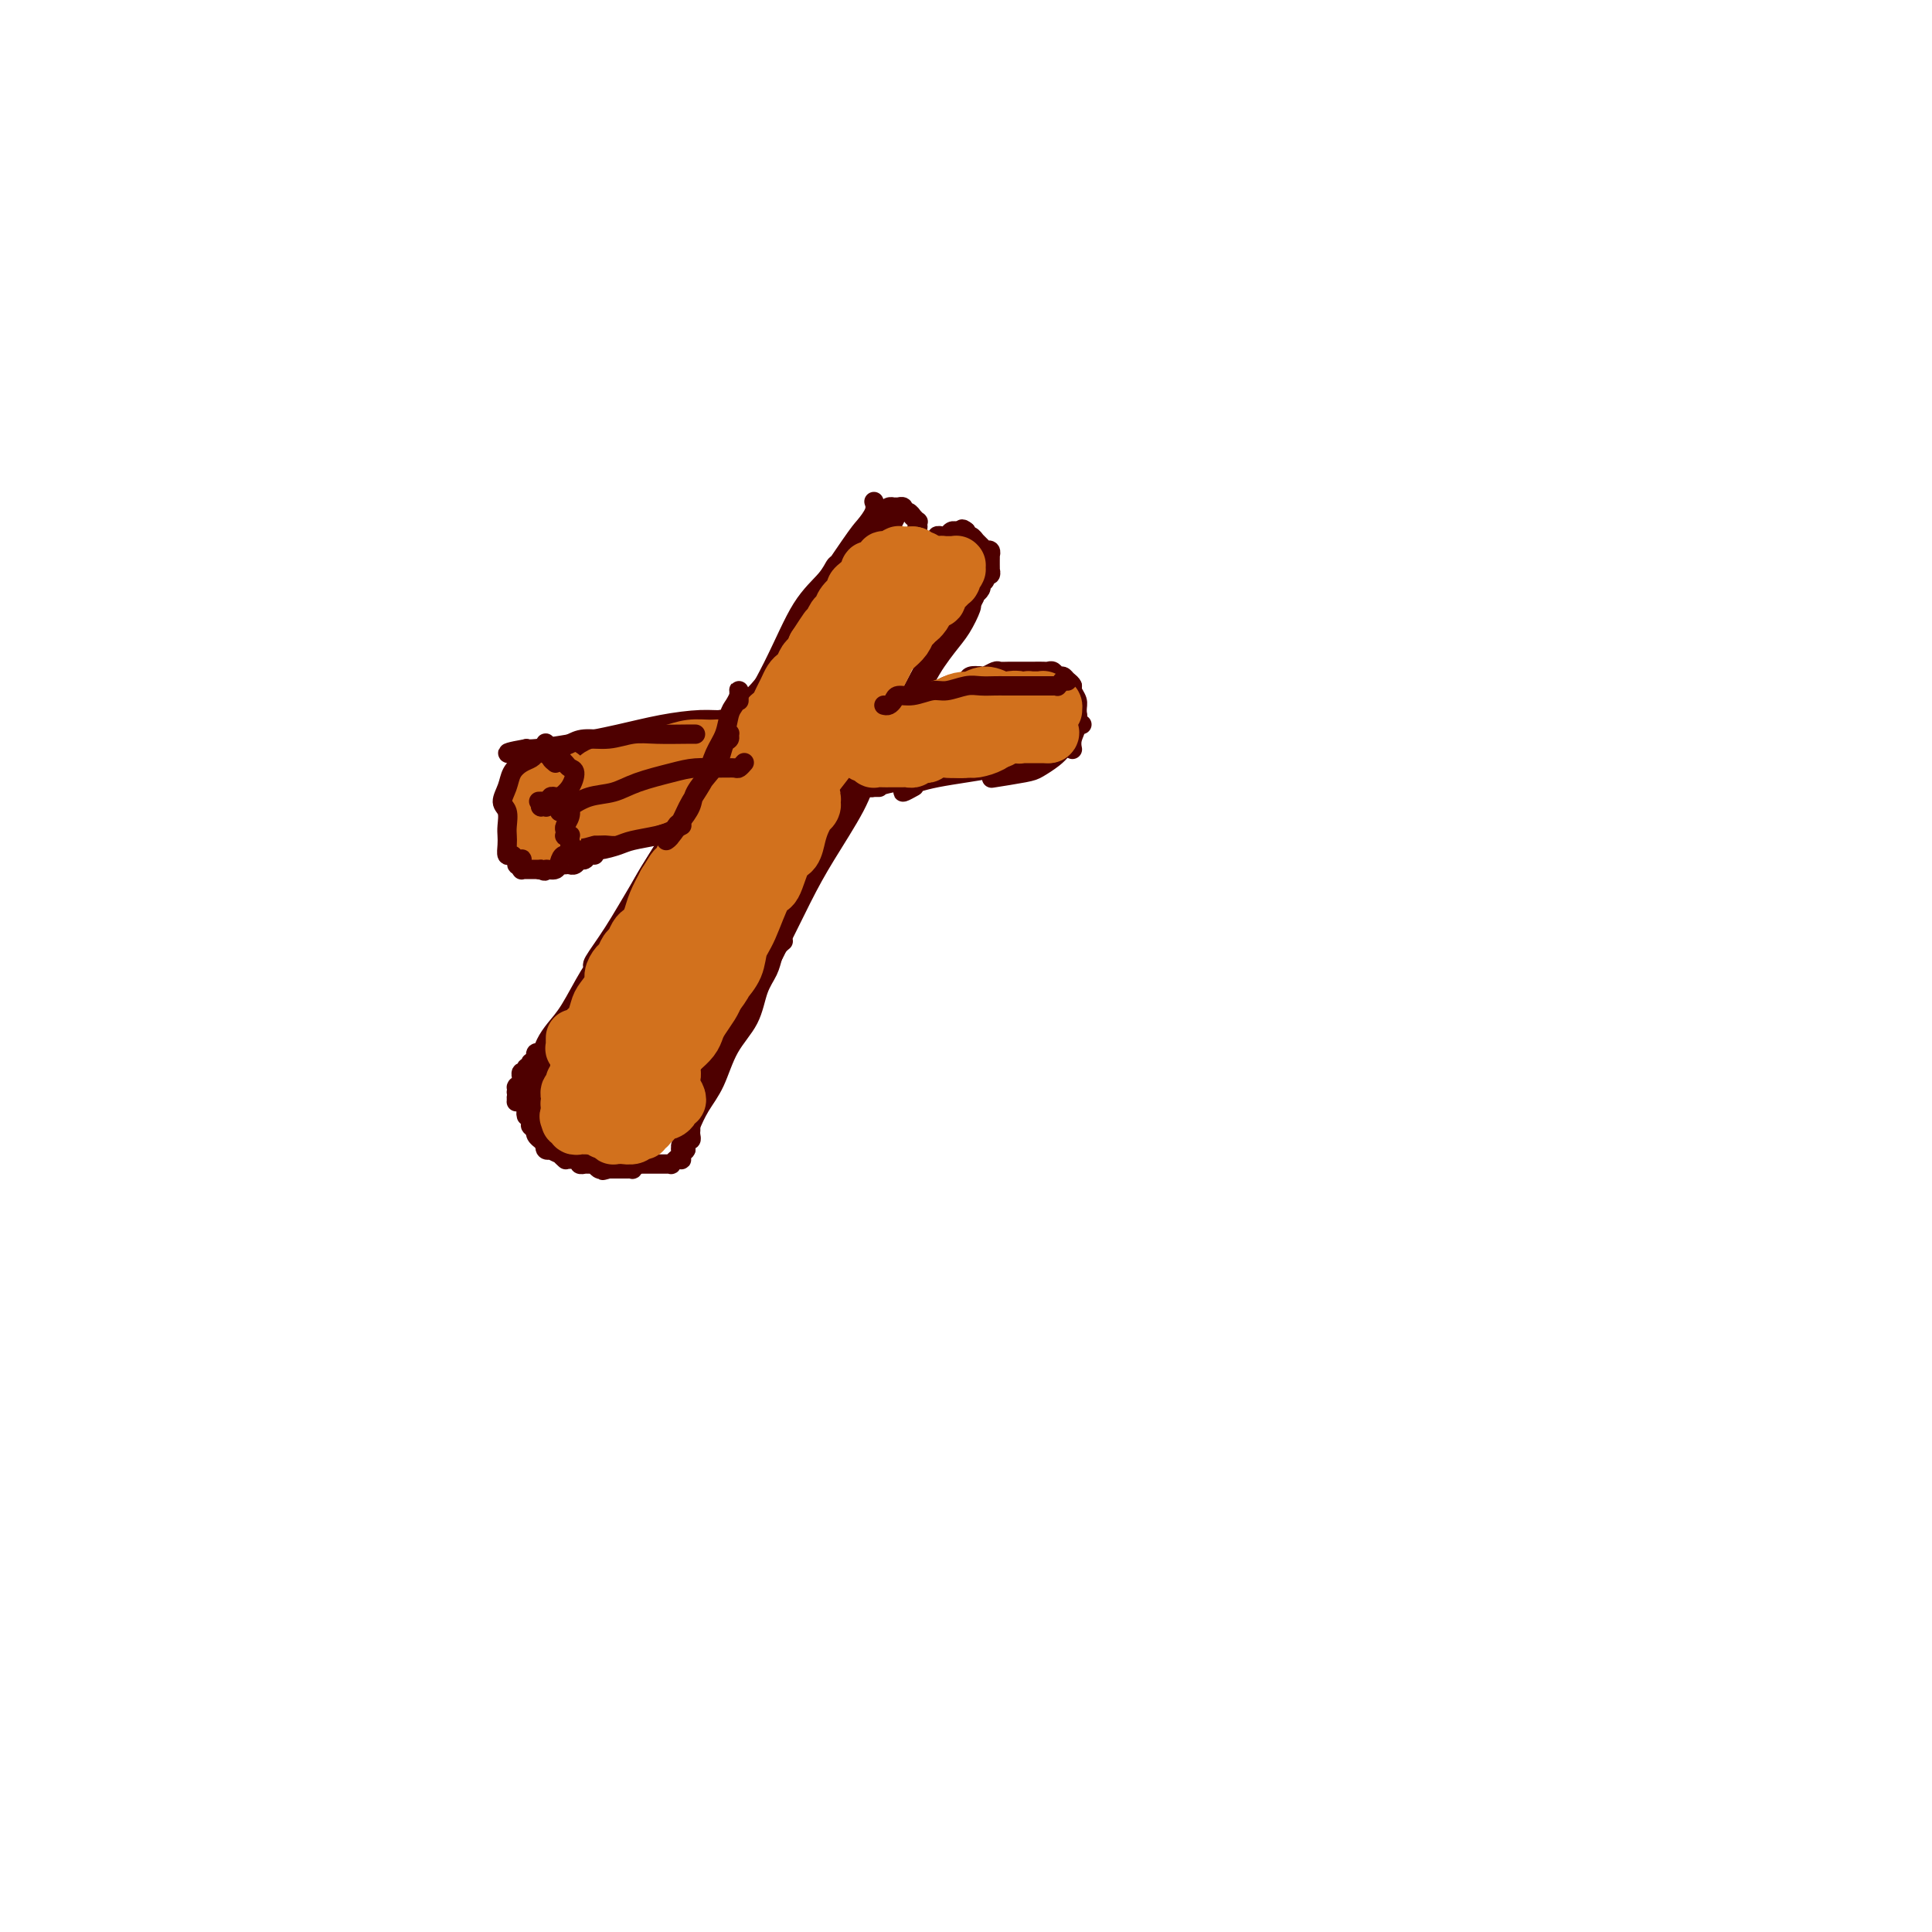 <svg viewBox='0 0 400 400' version='1.1' xmlns='http://www.w3.org/2000/svg' xmlns:xlink='http://www.w3.org/1999/xlink'><g fill='none' stroke='#4E0000' stroke-width='4' stroke-linecap='round' stroke-linejoin='round'><path d='M181,104c-0.052,-0.145 -0.104,-0.290 0,0c0.104,0.290 0.363,1.015 0,2c-0.363,0.985 -1.349,2.230 -2,3c-0.651,0.770 -0.966,1.065 -3,4c-2.034,2.935 -5.785,8.509 -8,12c-2.215,3.491 -2.893,4.900 -4,7c-1.107,2.100 -2.641,4.892 -4,7c-1.359,2.108 -2.543,3.531 -4,5c-1.457,1.469 -3.189,2.982 -4,4c-0.811,1.018 -0.702,1.541 -1,2c-0.298,0.459 -1.003,0.854 -1,1c0.003,0.146 0.715,0.042 1,0c0.285,-0.042 0.142,-0.021 0,0'/><path d='M185,108c-0.115,0.228 -0.229,0.456 0,0c0.229,-0.456 0.802,-1.597 1,-2c0.198,-0.403 0.021,-0.070 0,0c-0.021,0.070 0.114,-0.124 0,0c-0.114,0.124 -0.479,0.564 -1,1c-0.521,0.436 -1.200,0.866 -2,2c-0.800,1.134 -1.722,2.971 -3,5c-1.278,2.029 -2.911,4.252 -5,7c-2.089,2.748 -4.634,6.023 -7,10c-2.366,3.977 -4.553,8.657 -7,13c-2.447,4.343 -5.153,8.348 -8,12c-2.847,3.652 -5.835,6.950 -8,10c-2.165,3.050 -3.508,5.850 -5,8c-1.492,2.150 -3.132,3.648 -4,5c-0.868,1.352 -0.965,2.556 -1,3c-0.035,0.444 -0.010,0.127 0,0c0.010,-0.127 0.005,-0.063 0,0'/><path d='M175,117c0.091,-0.016 0.181,-0.033 0,0c-0.181,0.033 -0.635,0.115 -1,0c-0.365,-0.115 -0.642,-0.426 -1,0c-0.358,0.426 -0.799,1.588 -2,3c-1.201,1.412 -3.163,3.073 -5,6c-1.837,2.927 -3.551,7.120 -6,12c-2.449,4.880 -5.634,10.446 -9,16c-3.366,5.554 -6.912,11.096 -10,16c-3.088,4.904 -5.717,9.170 -8,13c-2.283,3.830 -4.220,7.222 -6,10c-1.780,2.778 -3.402,4.940 -4,6c-0.598,1.060 -0.171,1.017 0,1c0.171,-0.017 0.085,-0.009 0,0'/><path d='M159,144c0.102,0.150 0.204,0.300 0,0c-0.204,-0.300 -0.714,-1.050 -1,-1c-0.286,0.050 -0.348,0.901 -1,2c-0.652,1.099 -1.894,2.444 -3,4c-1.106,1.556 -2.076,3.321 -4,6c-1.924,2.679 -4.803,6.273 -7,10c-2.197,3.727 -3.713,7.587 -6,12c-2.287,4.413 -5.347,9.381 -7,12c-1.653,2.619 -1.901,2.891 -2,3c-0.099,0.109 -0.050,0.054 0,0'/><path d='M139,174c-0.019,0.014 -0.039,0.029 0,0c0.039,-0.029 0.136,-0.100 0,0c-0.136,0.100 -0.503,0.371 -1,1c-0.497,0.629 -1.122,1.617 -2,3c-0.878,1.383 -2.009,3.160 -3,5c-0.991,1.840 -1.840,3.742 -3,6c-1.160,2.258 -2.629,4.873 -4,7c-1.371,2.127 -2.643,3.765 -4,6c-1.357,2.235 -2.798,5.067 -4,7c-1.202,1.933 -2.165,2.967 -3,4c-0.835,1.033 -1.543,2.066 -2,3c-0.457,0.934 -0.662,1.771 -1,2c-0.338,0.229 -0.809,-0.150 -1,0c-0.191,0.150 -0.103,0.829 0,1c0.103,0.171 0.220,-0.165 0,0c-0.220,0.165 -0.776,0.833 -1,1c-0.224,0.167 -0.116,-0.166 0,0c0.116,0.166 0.241,0.833 0,1c-0.241,0.167 -0.849,-0.165 -1,0c-0.151,0.165 0.156,0.829 0,1c-0.156,0.171 -0.774,-0.150 -1,0c-0.226,0.150 -0.061,0.771 0,1c0.061,0.229 0.017,0.065 0,0c-0.017,-0.065 -0.009,-0.033 0,0'/><path d='M110,220c0.122,0.331 0.244,0.662 0,1c-0.244,0.338 -0.854,0.683 -1,1c-0.146,0.317 0.171,0.607 0,1c-0.171,0.393 -0.830,0.890 -1,1c-0.170,0.110 0.151,-0.168 0,0c-0.151,0.168 -0.772,0.781 -1,1c-0.228,0.219 -0.061,0.045 0,0c0.061,-0.045 0.016,0.041 0,0c-0.016,-0.041 -0.004,-0.207 0,0c0.004,0.207 0.001,0.788 0,1c-0.001,0.212 -0.000,0.057 0,0c0.000,-0.057 -0.001,-0.014 0,0c0.001,0.014 0.004,0.000 0,0c-0.004,-0.000 -0.015,0.014 0,0c0.015,-0.014 0.057,-0.056 0,0c-0.057,0.056 -0.211,0.211 0,0c0.211,-0.211 0.789,-0.789 1,-1c0.211,-0.211 0.057,-0.057 0,0c-0.057,0.057 -0.015,0.015 0,0c0.015,-0.015 0.004,-0.004 0,0c-0.004,0.004 -0.001,0.001 0,0c0.001,-0.001 0.000,-0.000 0,0c-0.000,0.000 -0.000,0.000 0,0'/><path d='M108,225c-0.305,1.017 -0.068,1.061 0,1c0.068,-0.061 -0.034,-0.227 0,0c0.034,0.227 0.205,0.845 0,1c-0.205,0.155 -0.787,-0.155 -1,0c-0.213,0.155 -0.058,0.775 0,1c0.058,0.225 0.020,0.056 0,0c-0.020,-0.056 -0.020,0.001 0,0c0.020,-0.001 0.062,-0.059 0,0c-0.062,0.059 -0.228,0.237 0,0c0.228,-0.237 0.849,-0.887 1,-1c0.151,-0.113 -0.170,0.310 0,0c0.170,-0.310 0.830,-1.355 1,-2c0.170,-0.645 -0.150,-0.891 0,-1c0.150,-0.109 0.771,-0.082 1,0c0.229,0.082 0.065,0.218 0,0c-0.065,-0.218 -0.032,-0.789 0,-1c0.032,-0.211 0.061,-0.060 0,0c-0.061,0.060 -0.214,0.030 0,0c0.214,-0.030 0.793,-0.061 1,0c0.207,0.061 0.041,0.212 0,0c-0.041,-0.212 0.041,-0.789 0,-1c-0.041,-0.211 -0.207,-0.057 0,0c0.207,0.057 0.786,0.015 1,0c0.214,-0.015 0.061,-0.004 0,0c-0.061,0.004 -0.031,0.002 0,0'/><path d='M112,222c1.016,-0.924 1.057,-0.233 1,0c-0.057,0.233 -0.212,0.010 0,0c0.212,-0.010 0.793,0.193 1,0c0.207,-0.193 0.041,-0.784 0,-1c-0.041,-0.216 0.042,-0.058 0,0c-0.042,0.058 -0.208,0.015 0,0c0.208,-0.015 0.792,-0.004 1,0c0.208,0.004 0.042,0.000 0,0c-0.042,-0.000 0.042,0.004 0,0c-0.042,-0.004 -0.208,-0.015 0,0c0.208,0.015 0.792,0.057 1,0c0.208,-0.057 0.042,-0.211 0,0c-0.042,0.211 0.042,0.789 0,1c-0.042,0.211 -0.208,0.057 0,0c0.208,-0.057 0.792,-0.015 1,0c0.208,0.015 0.042,0.004 0,0c-0.042,-0.004 0.040,-0.001 0,0c-0.040,0.001 -0.203,0.001 0,0c0.203,-0.001 0.773,-0.001 1,0c0.227,0.001 0.112,0.004 0,0c-0.112,-0.004 -0.223,-0.015 0,0c0.223,0.015 0.778,0.056 1,0c0.222,-0.056 0.112,-0.207 0,0c-0.112,0.207 -0.226,0.774 0,1c0.226,0.226 0.792,0.113 1,0c0.208,-0.113 0.059,-0.226 0,0c-0.059,0.226 -0.026,0.793 0,1c0.026,0.207 0.045,0.056 0,0c-0.045,-0.056 -0.156,-0.016 0,0c0.156,0.016 0.578,0.008 1,0'/><path d='M121,224c1.392,0.248 0.372,-0.131 0,0c-0.372,0.131 -0.096,0.771 0,1c0.096,0.229 0.012,0.047 0,0c-0.012,-0.047 0.049,0.040 0,0c-0.049,-0.040 -0.209,-0.207 0,0c0.209,0.207 0.788,0.786 1,1c0.212,0.214 0.056,0.061 0,0c-0.056,-0.061 -0.011,-0.030 0,0c0.011,0.030 -0.011,0.061 0,0c0.011,-0.061 0.056,-0.212 0,0c-0.056,0.212 -0.211,0.788 0,1c0.211,0.212 0.789,0.061 1,0c0.211,-0.061 0.056,-0.030 0,0c-0.056,0.030 -0.011,0.061 0,0c0.011,-0.061 -0.011,-0.212 0,0c0.011,0.212 0.056,0.788 0,1c-0.056,0.212 -0.212,0.061 0,0c0.212,-0.061 0.793,-0.030 1,0c0.207,0.030 0.040,0.061 0,0c-0.040,-0.061 0.046,-0.212 0,0c-0.046,0.212 -0.223,0.789 0,1c0.223,0.211 0.845,0.057 1,0c0.155,-0.057 -0.155,-0.015 0,0c0.155,0.015 0.777,0.004 1,0c0.223,-0.004 0.046,-0.001 0,0c-0.046,0.001 0.040,0.000 0,0c-0.040,-0.000 -0.207,-0.000 0,0c0.207,0.000 0.786,0.000 1,0c0.214,-0.000 0.061,-0.000 0,0c-0.061,0.000 -0.031,0.000 0,0'/><path d='M127,229c1.154,0.834 1.040,0.419 1,0c-0.040,-0.419 -0.007,-0.843 0,-1c0.007,-0.157 -0.012,-0.046 0,0c0.012,0.046 0.056,0.026 0,0c-0.056,-0.026 -0.212,-0.060 0,0c0.212,0.060 0.793,0.213 1,0c0.207,-0.213 0.041,-0.793 0,-1c-0.041,-0.207 0.044,-0.041 0,0c-0.044,0.041 -0.218,-0.041 0,0c0.218,0.041 0.828,0.207 1,0c0.172,-0.207 -0.094,-0.788 0,-1c0.094,-0.212 0.547,-0.056 1,0c0.453,0.056 0.905,0.011 1,0c0.095,-0.011 -0.167,0.011 0,0c0.167,-0.011 0.763,-0.056 1,0c0.237,0.056 0.116,0.211 0,0c-0.116,-0.211 -0.227,-0.789 0,-1c0.227,-0.211 0.792,-0.057 1,0c0.208,0.057 0.060,0.015 0,0c-0.060,-0.015 -0.031,-0.004 0,0c0.031,0.004 0.065,0.001 0,0c-0.065,-0.001 -0.227,-0.000 0,0c0.227,0.000 0.844,0.000 1,0c0.156,-0.000 -0.150,-0.000 0,0c0.150,0.000 0.757,0.000 1,0c0.243,-0.000 0.121,-0.000 0,0c-0.121,0.000 -0.242,0.000 0,0c0.242,-0.000 0.848,-0.000 1,0c0.152,0.000 -0.152,0.000 0,0c0.152,-0.000 0.758,-0.000 1,0c0.242,0.000 0.121,0.000 0,0'/><path d='M138,225c1.642,-0.397 0.248,0.612 0,1c-0.248,0.388 0.651,0.156 1,0c0.349,-0.156 0.150,-0.234 0,0c-0.150,0.234 -0.250,0.781 0,1c0.250,0.219 0.852,0.112 1,0c0.148,-0.112 -0.157,-0.227 0,0c0.157,0.227 0.778,0.797 1,1c0.222,0.203 0.046,0.039 0,0c-0.046,-0.039 0.039,0.046 0,0c-0.039,-0.046 -0.203,-0.223 0,0c0.203,0.223 0.772,0.845 1,1c0.228,0.155 0.114,-0.156 0,0c-0.114,0.156 -0.227,0.778 0,1c0.227,0.222 0.793,0.044 1,0c0.207,-0.044 0.056,0.045 0,0c-0.056,-0.045 -0.015,-0.223 0,0c0.015,0.223 0.004,0.847 0,1c-0.004,0.153 -0.001,-0.165 0,0c0.001,0.165 0.000,0.814 0,1c-0.000,0.186 -0.000,-0.091 0,0c0.000,0.091 0.001,0.550 0,1c-0.001,0.450 -0.004,0.890 0,1c0.004,0.110 0.015,-0.110 0,0c-0.015,0.110 -0.057,0.552 0,1c0.057,0.448 0.211,0.904 0,1c-0.211,0.096 -0.789,-0.168 -1,0c-0.211,0.168 -0.057,0.767 0,1c0.057,0.233 0.015,0.101 0,0c-0.015,-0.101 -0.004,-0.172 0,0c0.004,0.172 0.002,0.586 0,1'/><path d='M142,238c-0.381,0.863 -0.833,0.021 -1,0c-0.167,-0.021 -0.048,0.779 0,1c0.048,0.221 0.027,-0.137 0,0c-0.027,0.137 -0.059,0.768 0,1c0.059,0.232 0.208,0.066 0,0c-0.208,-0.066 -0.773,-0.032 -1,0c-0.227,0.032 -0.116,0.061 0,0c0.116,-0.061 0.237,-0.213 0,0c-0.237,0.213 -0.833,0.789 -1,1c-0.167,0.211 0.095,0.057 0,0c-0.095,-0.057 -0.546,-0.015 -1,0c-0.454,0.015 -0.910,0.004 -1,0c-0.090,-0.004 0.187,-0.001 0,0c-0.187,0.001 -0.839,0.000 -1,0c-0.161,-0.000 0.168,-0.000 0,0c-0.168,0.000 -0.834,0.000 -1,0c-0.166,-0.000 0.167,-0.000 0,0c-0.167,0.000 -0.833,0.000 -1,0c-0.167,-0.000 0.167,-0.001 0,0c-0.167,0.001 -0.833,0.004 -1,0c-0.167,-0.004 0.166,-0.015 0,0c-0.166,0.015 -0.832,0.057 -1,0c-0.168,-0.057 0.163,-0.211 0,0c-0.163,0.211 -0.818,0.789 -1,1c-0.182,0.211 0.110,0.057 0,0c-0.110,-0.057 -0.621,-0.015 -1,0c-0.379,0.015 -0.626,0.004 -1,0c-0.374,-0.004 -0.873,-0.001 -1,0c-0.127,0.001 0.120,0.000 0,0c-0.120,-0.000 -0.606,-0.000 -1,0c-0.394,0.000 -0.697,0.000 -1,0'/><path d='M126,242c-2.426,0.623 -0.492,0.181 0,0c0.492,-0.181 -0.459,-0.101 -1,0c-0.541,0.101 -0.671,0.223 -1,0c-0.329,-0.223 -0.858,-0.792 -1,-1c-0.142,-0.208 0.101,-0.055 0,0c-0.101,0.055 -0.548,0.011 -1,0c-0.452,-0.011 -0.910,0.011 -1,0c-0.090,-0.011 0.187,-0.056 0,0c-0.187,0.056 -0.837,0.211 -1,0c-0.163,-0.211 0.163,-0.789 0,-1c-0.163,-0.211 -0.815,-0.057 -1,0c-0.185,0.057 0.095,0.016 0,0c-0.095,-0.016 -0.566,-0.008 -1,0c-0.434,0.008 -0.832,0.017 -1,0c-0.168,-0.017 -0.105,-0.061 0,0c0.105,0.061 0.254,0.226 0,0c-0.254,-0.226 -0.909,-0.844 -1,-1c-0.091,-0.156 0.382,0.150 0,0c-0.382,-0.150 -1.618,-0.757 -2,-1c-0.382,-0.243 0.090,-0.122 0,0c-0.090,0.122 -0.741,0.244 -1,0c-0.259,-0.244 -0.126,-0.853 0,-1c0.126,-0.147 0.244,0.167 0,0c-0.244,-0.167 -0.850,-0.815 -1,-1c-0.150,-0.185 0.156,0.095 0,0c-0.156,-0.095 -0.773,-0.564 -1,-1c-0.227,-0.436 -0.065,-0.839 0,-1c0.065,-0.161 0.032,-0.081 0,0'/><path d='M111,234c-2.316,-1.477 -0.607,-1.169 0,-1c0.607,0.169 0.110,0.199 0,0c-0.110,-0.199 0.167,-0.627 0,-1c-0.167,-0.373 -0.777,-0.691 -1,-1c-0.223,-0.309 -0.060,-0.609 0,-1c0.060,-0.391 0.016,-0.874 0,-1c-0.016,-0.126 -0.004,0.106 0,0c0.004,-0.106 0.001,-0.550 0,-1c-0.001,-0.450 -0.000,-0.905 0,-1c0.000,-0.095 0.000,0.171 0,0c-0.000,-0.171 -0.000,-0.778 0,-1c0.000,-0.222 0.000,-0.060 0,0c-0.000,0.060 -0.000,0.018 0,0c0.000,-0.018 0.001,-0.012 0,0c-0.001,0.012 -0.004,0.030 0,0c0.004,-0.030 0.015,-0.109 0,0c-0.015,0.109 -0.057,0.407 0,1c0.057,0.593 0.211,1.480 0,2c-0.211,0.520 -0.788,0.673 -1,1c-0.212,0.327 -0.058,0.827 0,1c0.058,0.173 0.020,0.019 0,0c-0.020,-0.019 -0.020,0.097 0,0c0.020,-0.097 0.062,-0.408 0,-1c-0.062,-0.592 -0.226,-1.465 0,-2c0.226,-0.535 0.844,-0.731 1,-1c0.156,-0.269 -0.150,-0.611 0,-1c0.150,-0.389 0.757,-0.825 1,-1c0.243,-0.175 0.121,-0.087 0,0'/><path d='M111,225c0.167,-1.393 0.583,-0.375 1,0c0.417,0.375 0.833,0.107 1,0c0.167,-0.107 0.083,-0.054 0,0'/><path d='M142,233c-0.031,0.217 -0.062,0.434 0,1c0.062,0.566 0.216,1.480 0,2c-0.216,0.520 -0.802,0.646 -1,1c-0.198,0.354 -0.010,0.934 0,1c0.010,0.066 -0.160,-0.384 0,-1c0.160,-0.616 0.649,-1.398 1,-2c0.351,-0.602 0.563,-1.022 1,-2c0.437,-0.978 1.100,-2.512 2,-4c0.900,-1.488 2.038,-2.929 3,-5c0.962,-2.071 1.749,-4.771 3,-7c1.251,-2.229 2.965,-3.987 4,-6c1.035,-2.013 1.391,-4.280 2,-6c0.609,-1.720 1.470,-2.892 2,-4c0.530,-1.108 0.727,-2.151 1,-3c0.273,-0.849 0.621,-1.505 1,-2c0.379,-0.495 0.790,-0.830 1,-1c0.210,-0.170 0.219,-0.175 0,0c-0.219,0.175 -0.667,0.530 -1,1c-0.333,0.470 -0.553,1.055 -1,2c-0.447,0.945 -1.121,2.249 -2,4c-0.879,1.751 -1.961,3.950 -3,6c-1.039,2.050 -2.033,3.950 -3,6c-0.967,2.050 -1.906,4.250 -3,6c-1.094,1.750 -2.343,3.052 -3,4c-0.657,0.948 -0.721,1.544 -1,2c-0.279,0.456 -0.774,0.774 -1,1c-0.226,0.226 -0.184,0.359 0,0c0.184,-0.359 0.511,-1.212 1,-2c0.489,-0.788 1.140,-1.511 2,-3c0.860,-1.489 1.930,-3.745 3,-6'/><path d='M150,216c1.552,-2.785 2.432,-4.249 4,-7c1.568,-2.751 3.822,-6.789 6,-11c2.178,-4.211 4.279,-8.595 6,-12c1.721,-3.405 3.063,-5.832 5,-9c1.937,-3.168 4.469,-7.076 6,-10c1.531,-2.924 2.060,-4.864 3,-7c0.940,-2.136 2.291,-4.467 3,-6c0.709,-1.533 0.775,-2.269 1,-3c0.225,-0.731 0.607,-1.456 1,-2c0.393,-0.544 0.796,-0.905 1,-1c0.204,-0.095 0.211,0.077 0,0c-0.211,-0.077 -0.638,-0.402 -1,0c-0.362,0.402 -0.660,1.530 -1,2c-0.340,0.470 -0.723,0.283 -3,4c-2.277,3.717 -6.448,11.338 -9,16c-2.552,4.662 -3.486,6.366 -5,9c-1.514,2.634 -3.607,6.198 -5,9c-1.393,2.802 -2.086,4.843 -3,7c-0.914,2.157 -2.049,4.431 -3,6c-0.951,1.569 -1.717,2.433 -2,3c-0.283,0.567 -0.084,0.838 0,1c0.084,0.162 0.052,0.215 0,0c-0.052,-0.215 -0.125,-0.698 0,-1c0.125,-0.302 0.447,-0.423 1,-1c0.553,-0.577 1.335,-1.608 2,-3c0.665,-1.392 1.211,-3.144 2,-5c0.789,-1.856 1.820,-3.817 3,-6c1.180,-2.183 2.510,-4.588 4,-7c1.490,-2.412 3.140,-4.832 5,-8c1.860,-3.168 3.930,-7.084 6,-11'/><path d='M177,163c4.587,-8.258 4.555,-8.402 6,-10c1.445,-1.598 4.367,-4.649 6,-7c1.633,-2.351 1.978,-4.002 3,-6c1.022,-1.998 2.720,-4.343 4,-6c1.280,-1.657 2.143,-2.628 3,-4c0.857,-1.372 1.706,-3.147 2,-4c0.294,-0.853 0.031,-0.785 0,-1c-0.031,-0.215 0.171,-0.715 0,-1c-0.171,-0.285 -0.716,-0.357 -1,0c-0.284,0.357 -0.306,1.142 -1,2c-0.694,0.858 -2.059,1.788 -3,3c-0.941,1.212 -1.459,2.705 -2,4c-0.541,1.295 -1.104,2.391 -3,6c-1.896,3.609 -5.124,9.730 -7,13c-1.876,3.270 -2.401,3.689 -3,5c-0.599,1.311 -1.272,3.515 -2,5c-0.728,1.485 -1.512,2.253 -2,3c-0.488,0.747 -0.678,1.473 -1,2c-0.322,0.527 -0.774,0.855 -1,1c-0.226,0.145 -0.227,0.109 0,0c0.227,-0.109 0.683,-0.290 1,-1c0.317,-0.710 0.496,-1.950 1,-3c0.504,-1.050 1.332,-1.912 2,-3c0.668,-1.088 1.175,-2.404 2,-4c0.825,-1.596 1.968,-3.473 3,-5c1.032,-1.527 1.953,-2.705 3,-4c1.047,-1.295 2.219,-2.708 3,-4c0.781,-1.292 1.172,-2.463 2,-4c0.828,-1.537 2.094,-3.439 3,-5c0.906,-1.561 1.453,-2.780 2,-4'/><path d='M197,131c3.752,-6.542 2.134,-4.397 2,-4c-0.134,0.397 1.218,-0.955 2,-2c0.782,-1.045 0.993,-1.782 1,-2c0.007,-0.218 -0.190,0.082 0,0c0.190,-0.082 0.768,-0.548 1,-1c0.232,-0.452 0.119,-0.891 0,-1c-0.119,-0.109 -0.242,0.110 0,0c0.242,-0.110 0.849,-0.551 1,-1c0.151,-0.449 -0.156,-0.908 0,-1c0.156,-0.092 0.774,0.183 1,0c0.226,-0.183 0.061,-0.824 0,-1c-0.061,-0.176 -0.017,0.111 0,0c0.017,-0.111 0.005,-0.622 0,-1c-0.005,-0.378 -0.005,-0.623 0,-1c0.005,-0.377 0.016,-0.886 0,-1c-0.016,-0.114 -0.057,0.165 0,0c0.057,-0.165 0.212,-0.775 0,-1c-0.212,-0.225 -0.793,-0.064 -1,0c-0.207,0.064 -0.041,0.031 0,0c0.041,-0.031 -0.042,-0.061 0,0c0.042,0.061 0.208,0.214 0,0c-0.208,-0.214 -0.792,-0.793 -1,-1c-0.208,-0.207 -0.042,-0.042 0,0c0.042,0.042 -0.041,-0.040 0,0c0.041,0.040 0.204,0.203 0,0c-0.204,-0.203 -0.776,-0.772 -1,-1c-0.224,-0.228 -0.099,-0.116 0,0c0.099,0.116 0.171,0.237 0,0c-0.171,-0.237 -0.584,-0.833 -1,-1c-0.416,-0.167 -0.833,0.095 -1,0c-0.167,-0.095 -0.083,-0.548 0,-1'/><path d='M200,110c-1.017,-0.929 -1.060,-0.250 -1,0c0.060,0.250 0.224,0.071 0,0c-0.224,-0.071 -0.835,-0.033 -1,0c-0.165,0.033 0.114,0.062 0,0c-0.114,-0.062 -0.623,-0.214 -1,0c-0.377,0.214 -0.622,0.793 -1,1c-0.378,0.207 -0.890,0.040 -1,0c-0.110,-0.040 0.181,0.046 0,0c-0.181,-0.046 -0.836,-0.224 -1,0c-0.164,0.224 0.163,0.849 0,1c-0.163,0.151 -0.814,-0.171 -1,0c-0.186,0.171 0.094,0.834 0,1c-0.094,0.166 -0.561,-0.166 -1,0c-0.439,0.166 -0.850,0.829 -1,1c-0.150,0.171 -0.040,-0.150 0,0c0.040,0.150 0.011,0.772 0,1c-0.011,0.228 -0.003,0.061 0,0c0.003,-0.061 0.001,-0.015 0,0c-0.001,0.015 -0.000,0.000 0,0c0.000,-0.000 0.000,0.015 0,0c-0.000,-0.015 -0.000,-0.060 0,0c0.000,0.060 0.000,0.226 0,0c-0.000,-0.226 -0.000,-0.844 0,-1c0.000,-0.156 0.001,0.151 0,0c-0.001,-0.151 -0.004,-0.762 0,-1c0.004,-0.238 0.015,-0.105 0,0c-0.015,0.105 -0.056,0.183 0,0c0.056,-0.183 0.207,-0.626 0,-1c-0.207,-0.374 -0.774,-0.678 -1,-1c-0.226,-0.322 -0.113,-0.661 0,-1'/><path d='M190,110c-0.311,-0.708 -0.087,-0.978 0,-1c0.087,-0.022 0.038,0.206 0,0c-0.038,-0.206 -0.065,-0.844 0,-1c0.065,-0.156 0.224,0.169 0,0c-0.224,-0.169 -0.829,-0.834 -1,-1c-0.171,-0.166 0.094,0.166 0,0c-0.094,-0.166 -0.546,-0.829 -1,-1c-0.454,-0.171 -0.910,0.150 -1,0c-0.090,-0.150 0.187,-0.772 0,-1c-0.187,-0.228 -0.838,-0.062 -1,0c-0.162,0.062 0.164,0.020 0,0c-0.164,-0.020 -0.819,-0.017 -1,0c-0.181,0.017 0.110,0.047 0,0c-0.110,-0.047 -0.622,-0.171 -1,0c-0.378,0.171 -0.622,0.638 -1,1c-0.378,0.362 -0.890,0.619 -1,1c-0.110,0.381 0.180,0.887 0,1c-0.180,0.113 -0.832,-0.167 -1,0c-0.168,0.167 0.148,0.780 0,1c-0.148,0.220 -0.762,0.047 -1,0c-0.238,-0.047 -0.102,0.032 0,0c0.102,-0.032 0.171,-0.177 0,0c-0.171,0.177 -0.582,0.674 -1,1c-0.418,0.326 -0.844,0.479 -1,1c-0.156,0.521 -0.042,1.409 0,2c0.042,0.591 0.012,0.883 0,1c-0.012,0.117 -0.006,0.058 0,0'/><path d='M188,115c0.087,0.026 0.174,0.051 0,0c-0.174,-0.051 -0.610,-0.179 -1,0c-0.390,0.179 -0.734,0.663 -1,1c-0.266,0.337 -0.453,0.526 -1,1c-0.547,0.474 -1.455,1.232 -2,2c-0.545,0.768 -0.727,1.547 -1,2c-0.273,0.453 -0.635,0.582 -1,1c-0.365,0.418 -0.732,1.127 -1,2c-0.268,0.873 -0.436,1.912 -1,3c-0.564,1.088 -1.524,2.225 -2,3c-0.476,0.775 -0.468,1.187 -1,2c-0.532,0.813 -1.605,2.027 -2,3c-0.395,0.973 -0.113,1.707 0,2c0.113,0.293 0.056,0.147 0,0'/><path d='M186,115c-0.470,-0.077 -0.940,-0.155 -1,0c-0.060,0.155 0.291,0.542 0,1c-0.291,0.458 -1.225,0.989 -2,2c-0.775,1.011 -1.393,2.504 -2,4c-0.607,1.496 -1.203,2.997 -2,5c-0.797,2.003 -1.794,4.510 -3,7c-1.206,2.490 -2.621,4.965 -4,8c-1.379,3.035 -2.723,6.631 -4,9c-1.277,2.369 -2.487,3.511 -4,6c-1.513,2.489 -3.331,6.324 -4,8c-0.669,1.676 -0.191,1.193 0,1c0.191,-0.193 0.096,-0.097 0,0'/><path d='M186,116c0.013,0.089 0.025,0.178 0,0c-0.025,-0.178 -0.088,-0.624 0,-1c0.088,-0.376 0.325,-0.681 0,0c-0.325,0.681 -1.213,2.349 -2,4c-0.787,1.651 -1.472,3.285 -3,6c-1.528,2.715 -3.898,6.512 -6,11c-2.102,4.488 -3.936,9.667 -6,15c-2.064,5.333 -4.360,10.822 -7,16c-2.640,5.178 -5.625,10.046 -8,14c-2.375,3.954 -4.139,6.993 -6,10c-1.861,3.007 -3.819,5.983 -5,8c-1.181,2.017 -1.585,3.077 -2,4c-0.415,0.923 -0.843,1.710 -1,2c-0.157,0.290 -0.045,0.083 0,0c0.045,-0.083 0.022,-0.041 0,0'/><path d='M166,156c-0.051,0.016 -0.103,0.032 0,0c0.103,-0.032 0.359,-0.112 0,0c-0.359,0.112 -1.333,0.416 -2,1c-0.667,0.584 -1.029,1.449 -2,3c-0.971,1.551 -2.553,3.788 -4,7c-1.447,3.212 -2.760,7.400 -5,12c-2.240,4.600 -5.406,9.611 -8,15c-2.594,5.389 -4.615,11.154 -7,16c-2.385,4.846 -5.134,8.773 -7,12c-1.866,3.227 -2.848,5.753 -4,8c-1.152,2.247 -2.472,4.213 -3,5c-0.528,0.787 -0.264,0.393 0,0'/><path d='M150,181c-0.051,-0.383 -0.103,-0.766 0,-1c0.103,-0.234 0.360,-0.318 0,0c-0.360,0.318 -1.337,1.039 -2,2c-0.663,0.961 -1.012,2.163 -2,4c-0.988,1.837 -2.615,4.310 -4,7c-1.385,2.690 -2.529,5.596 -4,9c-1.471,3.404 -3.271,7.304 -5,11c-1.729,3.696 -3.389,7.187 -4,9c-0.611,1.813 -0.175,1.946 0,2c0.175,0.054 0.087,0.027 0,0'/><path d='M195,144c0.113,-0.116 0.226,-0.231 0,0c-0.226,0.231 -0.789,0.809 -1,1c-0.211,0.191 -0.068,-0.004 0,0c0.068,0.004 0.062,0.208 0,0c-0.062,-0.208 -0.181,-0.829 0,-1c0.181,-0.171 0.663,0.108 1,0c0.337,-0.108 0.528,-0.604 1,-1c0.472,-0.396 1.225,-0.694 2,-1c0.775,-0.306 1.574,-0.622 2,-1c0.426,-0.378 0.481,-0.819 1,-1c0.519,-0.181 1.503,-0.101 2,0c0.497,0.101 0.507,0.223 1,0c0.493,-0.223 1.469,-0.792 2,-1c0.531,-0.208 0.618,-0.056 1,0c0.382,0.056 1.058,0.015 2,0c0.942,-0.015 2.150,-0.005 3,0c0.850,0.005 1.341,0.005 2,0c0.659,-0.005 1.486,-0.016 2,0c0.514,0.016 0.715,0.060 1,0c0.285,-0.060 0.654,-0.223 1,0c0.346,0.223 0.667,0.830 1,1c0.333,0.170 0.677,-0.099 1,0c0.323,0.099 0.625,0.565 1,1c0.375,0.435 0.821,0.839 1,1c0.179,0.161 0.089,0.081 0,0'/><path d='M220,142c-0.081,-0.397 -0.161,-0.794 0,-1c0.161,-0.206 0.565,-0.222 1,0c0.435,0.222 0.902,0.681 1,1c0.098,0.319 -0.174,0.497 0,1c0.174,0.503 0.793,1.329 1,2c0.207,0.671 0.003,1.185 0,2c-0.003,0.815 0.195,1.930 0,3c-0.195,1.070 -0.783,2.096 -1,3c-0.217,0.904 -0.062,1.687 0,2c0.062,0.313 0.031,0.157 0,0'/><path d='M221,150c-0.001,0.018 -0.003,0.035 0,0c0.003,-0.035 0.010,-0.123 0,0c-0.010,0.123 -0.037,0.456 0,1c0.037,0.544 0.138,1.297 0,2c-0.138,0.703 -0.514,1.355 -1,2c-0.486,0.645 -1.080,1.283 -2,2c-0.920,0.717 -2.164,1.512 -3,2c-0.836,0.488 -1.264,0.670 -3,1c-1.736,0.330 -4.782,0.809 -6,1c-1.218,0.191 -0.609,0.096 0,0'/><path d='M217,157c-0.049,0.002 -0.099,0.003 0,0c0.099,-0.003 0.345,-0.012 0,0c-0.345,0.012 -1.283,0.045 -2,0c-0.717,-0.045 -1.212,-0.167 -2,0c-0.788,0.167 -1.867,0.622 -3,1c-1.133,0.378 -2.320,0.678 -4,1c-1.680,0.322 -3.853,0.665 -6,1c-2.147,0.335 -4.267,0.660 -6,1c-1.733,0.340 -3.081,0.693 -4,1c-0.919,0.307 -1.411,0.567 -2,1c-0.589,0.433 -1.274,1.040 -1,1c0.274,-0.040 1.507,-0.726 2,-1c0.493,-0.274 0.247,-0.137 0,0'/><path d='M209,159c1.589,-0.844 3.177,-1.687 4,-2c0.823,-0.313 0.879,-0.095 1,0c0.121,0.095 0.306,0.067 0,0c-0.306,-0.067 -1.104,-0.173 -2,0c-0.896,0.173 -1.891,0.623 -3,1c-1.109,0.377 -2.332,0.679 -4,1c-1.668,0.321 -3.782,0.660 -6,1c-2.218,0.340 -4.539,0.679 -7,1c-2.461,0.321 -5.062,0.622 -7,1c-1.938,0.378 -3.213,0.833 -4,1c-0.787,0.167 -1.087,0.045 -1,0c0.087,-0.045 0.562,-0.012 1,0c0.438,0.012 0.839,0.003 1,0c0.161,-0.003 0.080,-0.002 0,0'/><path d='M224,150c-0.309,-0.105 -0.618,-0.211 -1,0c-0.382,0.211 -0.835,0.737 -1,1c-0.165,0.263 -0.040,0.263 0,0c0.040,-0.263 -0.003,-0.787 0,-1c0.003,-0.213 0.054,-0.113 0,0c-0.054,0.113 -0.211,0.240 0,0c0.211,-0.240 0.789,-0.848 1,-1c0.211,-0.152 0.053,0.152 0,0c-0.053,-0.152 -0.002,-0.759 0,-1c0.002,-0.241 -0.045,-0.114 0,0c0.045,0.114 0.182,0.215 0,0c-0.182,-0.215 -0.683,-0.748 -1,-1c-0.317,-0.252 -0.449,-0.225 -1,0c-0.551,0.225 -1.522,0.649 -2,1c-0.478,0.351 -0.461,0.630 -2,1c-1.539,0.370 -4.632,0.831 -6,1c-1.368,0.169 -1.012,0.046 -1,0c0.012,-0.046 -0.319,-0.016 0,0c0.319,0.016 1.290,0.018 2,0c0.710,-0.018 1.159,-0.058 2,0c0.841,0.058 2.072,0.212 3,0c0.928,-0.212 1.552,-0.790 2,-1c0.448,-0.210 0.721,-0.052 1,0c0.279,0.052 0.563,-0.001 0,0c-0.563,0.001 -1.974,0.055 -3,0c-1.026,-0.055 -1.667,-0.221 -3,0c-1.333,0.221 -3.359,0.829 -5,1c-1.641,0.171 -2.897,-0.094 -4,0c-1.103,0.094 -2.051,0.547 -3,1'/><path d='M202,151c-3.555,0.557 -2.444,-0.051 -2,0c0.444,0.051 0.221,0.759 0,1c-0.221,0.241 -0.441,0.013 0,0c0.441,-0.013 1.542,0.189 3,0c1.458,-0.189 3.274,-0.768 4,-1c0.726,-0.232 0.363,-0.116 0,0'/><path d='M216,149c0.022,0.137 0.044,0.274 0,0c-0.044,-0.274 -0.155,-0.960 -1,-1c-0.845,-0.040 -2.423,0.568 -4,1c-1.577,0.432 -3.152,0.690 -5,1c-1.848,0.310 -3.970,0.671 -6,1c-2.030,0.329 -3.970,0.627 -6,1c-2.030,0.373 -4.152,0.821 -5,1c-0.848,0.179 -0.424,0.090 0,0'/><path d='M205,142c-0.024,-0.310 -0.047,-0.620 0,-1c0.047,-0.380 0.166,-0.831 0,-1c-0.166,-0.169 -0.616,-0.058 -1,0c-0.384,0.058 -0.700,0.062 -1,0c-0.300,-0.062 -0.583,-0.189 -1,0c-0.417,0.189 -0.967,0.695 -2,1c-1.033,0.305 -2.550,0.408 -4,1c-1.450,0.592 -2.832,1.674 -4,2c-1.168,0.326 -2.122,-0.105 -3,0c-0.878,0.105 -1.679,0.744 -2,1c-0.321,0.256 -0.160,0.128 0,0'/><path d='M192,145c0.083,-0.113 0.166,-0.226 0,0c-0.166,0.226 -0.581,0.793 -1,1c-0.419,0.207 -0.844,0.056 -1,0c-0.156,-0.056 -0.045,-0.016 0,0c0.045,0.016 0.022,0.008 0,0'/><path d='M188,148c0.008,0.000 0.016,0.000 0,0c-0.016,0.000 -0.057,0.000 0,0c0.057,0.000 0.211,0.000 0,0c-0.211,0.000 -0.789,0.000 -1,0c-0.211,0.000 -0.057,0.000 0,0c0.057,0.000 0.015,0.000 0,0c-0.015,0.000 -0.004,0.000 0,0c0.004,0.000 0.001,0.000 0,0c-0.001,0.000 -0.001,0.000 0,0'/><path d='M151,150c0.101,-0.429 0.202,-0.858 0,-1c-0.202,-0.142 -0.709,0.003 -1,0c-0.291,-0.003 -0.368,-0.153 -1,0c-0.632,0.153 -1.819,0.608 -3,1c-1.181,0.392 -2.354,0.721 -4,1c-1.646,0.279 -3.764,0.509 -6,1c-2.236,0.491 -4.590,1.243 -7,2c-2.410,0.757 -4.875,1.520 -7,2c-2.125,0.480 -3.910,0.676 -5,1c-1.090,0.324 -1.487,0.777 -2,1c-0.513,0.223 -1.144,0.215 -1,0c0.144,-0.215 1.064,-0.638 2,-1c0.936,-0.362 1.890,-0.664 3,-1c1.110,-0.336 2.378,-0.706 4,-1c1.622,-0.294 3.597,-0.512 6,-1c2.403,-0.488 5.232,-1.245 8,-2c2.768,-0.755 5.474,-1.509 8,-2c2.526,-0.491 4.871,-0.721 7,-1c2.129,-0.279 4.040,-0.608 5,-1c0.960,-0.392 0.967,-0.847 1,-1c0.033,-0.153 0.091,-0.003 0,0c-0.091,0.003 -0.331,-0.141 -1,0c-0.669,0.141 -1.767,0.565 -3,1c-1.233,0.435 -2.603,0.879 -4,1c-1.397,0.121 -2.822,-0.083 -5,0c-2.178,0.083 -5.108,0.453 -8,1c-2.892,0.547 -5.744,1.270 -9,2c-3.256,0.730 -6.915,1.466 -10,2c-3.085,0.534 -5.596,0.867 -7,1c-1.404,0.133 -1.702,0.067 -2,0'/><path d='M109,155c-7.491,1.309 -2.218,1.083 0,1c2.218,-0.083 1.382,-0.022 1,0c-0.382,0.022 -0.309,0.006 0,0c0.309,-0.006 0.852,-0.002 1,0c0.148,0.002 -0.101,0.000 0,0c0.101,-0.000 0.553,-0.000 1,0c0.447,0.000 0.890,0.000 1,0c0.110,-0.000 -0.113,-0.000 0,0c0.113,0.000 0.562,0.000 1,0c0.438,-0.000 0.863,0.000 1,0c0.137,-0.000 -0.016,-0.000 0,0c0.016,0.000 0.200,0.000 0,0c-0.200,-0.000 -0.785,-0.000 -1,0c-0.215,0.000 -0.062,0.000 0,0c0.062,-0.000 0.032,-0.001 0,0c-0.032,0.001 -0.065,0.004 0,0c0.065,-0.004 0.228,-0.015 0,0c-0.228,0.015 -0.846,0.057 -1,0c-0.154,-0.057 0.155,-0.212 0,0c-0.155,0.212 -0.774,0.793 -1,1c-0.226,0.207 -0.060,0.041 0,0c0.060,-0.041 0.012,0.041 0,0c-0.012,-0.041 0.011,-0.207 0,0c-0.011,0.207 -0.055,0.788 0,1c0.055,0.212 0.211,0.057 0,0c-0.211,-0.057 -0.788,-0.015 -1,0c-0.212,0.015 -0.061,0.004 0,0c0.061,-0.004 0.030,-0.002 0,0'/><path d='M111,158c-0.635,0.250 -0.222,-0.127 0,0c0.222,0.127 0.251,0.756 0,1c-0.251,0.244 -0.784,0.103 -1,0c-0.216,-0.103 -0.114,-0.168 0,0c0.114,0.168 0.241,0.571 0,1c-0.241,0.429 -0.849,0.886 -1,1c-0.151,0.114 0.157,-0.114 0,0c-0.157,0.114 -0.778,0.571 -1,1c-0.222,0.429 -0.045,0.832 0,1c0.045,0.168 -0.040,0.102 0,0c0.040,-0.102 0.207,-0.239 0,0c-0.207,0.239 -0.788,0.853 -1,1c-0.212,0.147 -0.057,-0.172 0,0c0.057,0.172 0.015,0.835 0,1c-0.015,0.165 -0.004,-0.167 0,0c0.004,0.167 0.000,0.833 0,1c-0.000,0.167 0.003,-0.167 0,0c-0.003,0.167 -0.011,0.833 0,1c0.011,0.167 0.042,-0.165 0,0c-0.042,0.165 -0.156,0.829 0,1c0.156,0.171 0.582,-0.150 1,0c0.418,0.150 0.829,0.772 1,1c0.171,0.228 0.101,0.061 0,0c-0.101,-0.061 -0.234,-0.016 0,0c0.234,0.016 0.836,0.004 1,0c0.164,-0.004 -0.111,-0.001 0,0c0.111,0.001 0.607,0.000 1,0c0.393,-0.000 0.684,-0.000 1,0c0.316,0.000 0.658,0.000 1,0'/><path d='M113,169c1.094,0.371 0.829,0.299 1,0c0.171,-0.299 0.778,-0.826 1,-1c0.222,-0.174 0.060,0.005 0,0c-0.060,-0.005 -0.016,-0.194 0,0c0.016,0.194 0.005,0.770 0,1c-0.005,0.230 -0.002,0.115 0,0'/><path d='M113,168c-0.008,0.114 -0.016,0.228 0,0c0.016,-0.228 0.057,-0.797 0,-1c-0.057,-0.203 -0.211,-0.040 0,0c0.211,0.040 0.788,-0.042 1,0c0.212,0.042 0.061,0.208 0,0c-0.061,-0.208 -0.030,-0.792 0,-1c0.030,-0.208 0.061,-0.042 0,0c-0.061,0.042 -0.212,-0.041 0,0c0.212,0.041 0.789,0.207 1,0c0.211,-0.207 0.057,-0.788 0,-1c-0.057,-0.212 -0.015,-0.057 0,0c0.015,0.057 0.004,0.016 0,0c-0.004,-0.016 -0.001,-0.008 0,0c0.001,0.008 0.001,0.016 0,0c-0.001,-0.016 -0.001,-0.057 0,0c0.001,0.057 0.004,0.211 0,0c-0.004,-0.211 -0.015,-0.789 0,-1c0.015,-0.211 0.057,-0.057 0,0c-0.057,0.057 -0.211,0.015 0,0c0.211,-0.015 0.789,-0.004 1,0c0.211,0.004 0.057,0.001 0,0c-0.057,-0.001 -0.015,-0.000 0,0c0.015,0.000 0.004,0.000 0,0c-0.004,-0.000 -0.002,-0.000 0,0'/><path d='M116,164c0.464,-0.619 0.125,-0.166 0,0c-0.125,0.166 -0.034,0.044 0,0c0.034,-0.044 0.013,-0.012 0,0c-0.013,0.012 -0.018,0.003 0,0c0.018,-0.003 0.058,-0.001 0,0c-0.058,0.001 -0.213,0.000 0,0c0.213,-0.000 0.793,-0.000 1,0c0.207,0.000 0.042,0.000 0,0c-0.042,-0.000 0.041,-0.000 0,0c-0.041,0.000 -0.206,0.000 0,0c0.206,-0.000 0.784,0.000 1,0c0.216,-0.000 0.072,-0.000 0,0c-0.072,0.000 -0.072,0.000 0,0c0.072,-0.000 0.215,-0.000 0,0c-0.215,0.000 -0.789,0.000 -1,0c-0.211,-0.000 -0.060,-0.001 0,0c0.060,0.001 0.030,0.004 0,0c-0.030,-0.004 -0.061,-0.015 0,0c0.061,0.015 0.212,0.056 0,0c-0.212,-0.056 -0.788,-0.207 -1,0c-0.212,0.207 -0.061,0.774 0,1c0.061,0.226 0.030,0.113 0,0'/><path d='M116,165c-0.244,0.095 -0.854,-0.167 -1,0c-0.146,0.167 0.172,0.763 0,1c-0.172,0.237 -0.834,0.115 -1,0c-0.166,-0.115 0.163,-0.223 0,0c-0.163,0.223 -0.818,0.778 -1,1c-0.182,0.222 0.109,0.112 0,0c-0.109,-0.112 -0.617,-0.226 -1,0c-0.383,0.226 -0.642,0.791 -1,1c-0.358,0.209 -0.814,0.060 -1,0c-0.186,-0.060 -0.101,-0.031 0,0c0.101,0.031 0.220,0.065 0,0c-0.220,-0.065 -0.777,-0.229 -1,0c-0.223,0.229 -0.112,0.850 0,1c0.112,0.150 0.226,-0.170 0,0c-0.226,0.170 -0.793,0.830 -1,1c-0.207,0.170 -0.054,-0.152 0,0c0.054,0.152 0.011,0.776 0,1c-0.011,0.224 0.011,0.046 0,0c-0.011,-0.046 -0.056,0.040 0,0c0.056,-0.040 0.211,-0.207 0,0c-0.211,0.207 -0.789,0.786 -1,1c-0.211,0.214 -0.057,0.061 0,0c0.057,-0.061 0.015,-0.030 0,0c-0.015,0.030 -0.004,0.060 0,0c0.004,-0.060 0.001,-0.208 0,0c-0.001,0.208 -0.000,0.774 0,1c0.000,0.226 0.000,0.112 0,0c-0.000,-0.112 -0.000,-0.222 0,0c0.000,0.222 0.000,0.778 0,1c-0.000,0.222 -0.000,0.111 0,0'/><path d='M107,174c-1.392,1.614 -0.373,1.150 0,1c0.373,-0.150 0.099,0.013 0,0c-0.099,-0.013 -0.023,-0.201 0,0c0.023,0.201 -0.008,0.790 0,1c0.008,0.210 0.055,0.042 0,0c-0.055,-0.042 -0.211,0.042 0,0c0.211,-0.042 0.788,-0.208 1,0c0.212,0.208 0.057,0.792 0,1c-0.057,0.208 -0.016,0.042 0,0c0.016,-0.042 0.008,0.042 0,0c-0.008,-0.042 -0.016,-0.208 0,0c0.016,0.208 0.057,0.792 0,1c-0.057,0.208 -0.211,0.042 0,0c0.211,-0.042 0.788,0.041 1,0c0.212,-0.041 0.061,-0.207 0,0c-0.061,0.207 -0.030,0.788 0,1c0.030,0.212 0.060,0.057 0,0c-0.060,-0.057 -0.208,-0.015 0,0c0.208,0.015 0.773,0.004 1,0c0.227,-0.004 0.117,-0.001 0,0c-0.117,0.001 -0.243,0.000 0,0c0.243,-0.000 0.853,-0.000 1,0c0.147,0.000 -0.168,0.000 0,0c0.168,-0.000 0.818,-0.000 1,0c0.182,0.000 -0.106,0.000 0,0c0.106,-0.000 0.606,-0.000 1,0c0.394,0.000 0.683,0.000 1,0c0.317,-0.000 0.662,-0.000 1,0c0.338,0.000 0.668,0.000 1,0c0.332,-0.000 0.666,-0.000 1,0'/><path d='M117,179c1.261,-0.017 0.915,-0.061 1,0c0.085,0.061 0.601,0.227 1,0c0.399,-0.227 0.681,-0.845 1,-1c0.319,-0.155 0.674,0.155 1,0c0.326,-0.155 0.621,-0.773 1,-1c0.379,-0.227 0.842,-0.062 1,0c0.158,0.062 0.012,0.020 0,0c-0.012,-0.020 0.110,-0.017 0,0c-0.110,0.017 -0.453,0.047 -1,0c-0.547,-0.047 -1.298,-0.170 -2,0c-0.702,0.170 -1.355,0.634 -2,1c-0.645,0.366 -1.283,0.634 -2,1c-0.717,0.366 -1.512,0.830 -2,1c-0.488,0.170 -0.669,0.047 -1,0c-0.331,-0.047 -0.812,-0.016 -1,0c-0.188,0.016 -0.082,0.017 0,0c0.082,-0.017 0.140,-0.053 0,0c-0.140,0.053 -0.478,0.194 0,0c0.478,-0.194 1.772,-0.723 3,-1c1.228,-0.277 2.389,-0.302 4,-1c1.611,-0.698 3.672,-2.067 6,-3c2.328,-0.933 4.923,-1.428 7,-2c2.077,-0.572 3.636,-1.221 5,-2c1.364,-0.779 2.532,-1.687 3,-2c0.468,-0.313 0.236,-0.029 0,0c-0.236,0.029 -0.478,-0.197 -1,0c-0.522,0.197 -1.326,0.816 -2,1c-0.674,0.184 -1.220,-0.066 -2,0c-0.780,0.066 -1.794,0.447 -3,1c-1.206,0.553 -2.603,1.276 -4,2'/><path d='M128,173c-2.998,1.045 -4.493,1.657 -6,2c-1.507,0.343 -3.028,0.418 -5,1c-1.972,0.582 -4.397,1.670 -6,2c-1.603,0.330 -2.384,-0.100 -3,0c-0.616,0.100 -1.066,0.728 -1,1c0.066,0.272 0.647,0.187 1,0c0.353,-0.187 0.479,-0.476 2,-1c1.521,-0.524 4.437,-1.282 7,-2c2.563,-0.718 4.774,-1.398 7,-2c2.226,-0.602 4.468,-1.128 7,-2c2.532,-0.872 5.356,-2.090 8,-3c2.644,-0.910 5.109,-1.513 7,-2c1.891,-0.487 3.208,-0.858 4,-1c0.792,-0.142 1.060,-0.053 1,0c-0.060,0.053 -0.449,0.071 -1,0c-0.551,-0.071 -1.263,-0.230 -2,0c-0.737,0.230 -1.497,0.850 -2,1c-0.503,0.150 -0.748,-0.170 -1,0c-0.252,0.170 -0.511,0.829 -1,1c-0.489,0.171 -1.209,-0.146 -2,0c-0.791,0.146 -1.655,0.756 -2,1c-0.345,0.244 -0.173,0.122 0,0'/><path d='M111,169c0.823,-0.358 1.645,-0.716 3,-1c1.355,-0.284 3.241,-0.496 5,-1c1.759,-0.504 3.389,-1.302 6,-2c2.611,-0.698 6.202,-1.297 9,-2c2.798,-0.703 4.802,-1.509 7,-2c2.198,-0.491 4.589,-0.668 6,-1c1.411,-0.332 1.841,-0.820 2,-1c0.159,-0.180 0.045,-0.051 0,0c-0.045,0.051 -0.023,0.026 0,0'/><path d='M125,164c1.268,0.174 2.536,0.348 4,0c1.464,-0.348 3.124,-1.218 5,-2c1.876,-0.782 3.967,-1.478 6,-2c2.033,-0.522 4.009,-0.871 5,-1c0.991,-0.129 0.997,-0.037 1,0c0.003,0.037 0.001,0.018 0,0'/><path d='M112,160c0.016,-0.007 0.033,-0.014 0,0c-0.033,0.014 -0.114,0.048 0,0c0.114,-0.048 0.423,-0.178 1,0c0.577,0.178 1.423,0.664 2,1c0.577,0.336 0.887,0.524 1,1c0.113,0.476 0.030,1.242 0,2c-0.030,0.758 -0.008,1.510 0,2c0.008,0.490 0.002,0.719 0,1c-0.002,0.281 -0.001,0.614 0,1c0.001,0.386 0.000,0.825 0,1c-0.000,0.175 -0.000,0.088 0,0'/><path d='M116,164c-0.115,0.106 -0.231,0.213 0,0c0.231,-0.213 0.808,-0.745 1,-1c0.192,-0.255 -0.001,-0.234 0,0c0.001,0.234 0.197,0.681 0,1c-0.197,0.319 -0.788,0.509 -1,1c-0.212,0.491 -0.046,1.283 0,2c0.046,0.717 -0.029,1.358 0,2c0.029,0.642 0.162,1.286 0,2c-0.162,0.714 -0.618,1.498 -1,2c-0.382,0.502 -0.691,0.723 -1,1c-0.309,0.277 -0.619,0.610 -1,1c-0.381,0.390 -0.833,0.836 -1,1c-0.167,0.164 -0.048,0.047 0,0c0.048,-0.047 0.024,-0.023 0,0'/></g>
<g fill='none' stroke='#D2711D' stroke-width='12' stroke-linecap='round' stroke-linejoin='round'><path d='M119,215c0.000,-0.001 0.000,-0.001 0,0c-0.000,0.001 -0.000,0.004 0,0c0.000,-0.004 0.000,-0.016 0,0c-0.000,0.016 -0.000,0.061 0,0c0.000,-0.061 0.000,-0.227 0,0c-0.000,0.227 -0.001,0.846 0,1c0.001,0.154 0.004,-0.158 0,0c-0.004,0.158 -0.016,0.785 0,1c0.016,0.215 0.060,0.016 0,0c-0.060,-0.016 -0.223,0.150 0,0c0.223,-0.150 0.833,-0.616 1,-1c0.167,-0.384 -0.110,-0.687 0,-1c0.110,-0.313 0.605,-0.635 1,-1c0.395,-0.365 0.688,-0.773 1,-1c0.312,-0.227 0.643,-0.273 1,-1c0.357,-0.727 0.740,-2.135 1,-3c0.260,-0.865 0.398,-1.186 1,-2c0.602,-0.814 1.667,-2.120 2,-3c0.333,-0.880 -0.065,-1.334 0,-2c0.065,-0.666 0.595,-1.544 1,-2c0.405,-0.456 0.686,-0.489 1,-1c0.314,-0.511 0.661,-1.498 1,-2c0.339,-0.502 0.668,-0.518 1,-1c0.332,-0.482 0.665,-1.430 1,-2c0.335,-0.570 0.670,-0.763 1,-1c0.330,-0.237 0.656,-0.517 1,-1c0.344,-0.483 0.708,-1.168 1,-2c0.292,-0.832 0.512,-1.809 1,-3c0.488,-1.191 1.244,-2.595 2,-4'/><path d='M138,183c3.118,-5.141 1.413,-1.993 1,-1c-0.413,0.993 0.465,-0.169 1,-1c0.535,-0.831 0.728,-1.332 1,-2c0.272,-0.668 0.622,-1.503 1,-2c0.378,-0.497 0.784,-0.657 1,-1c0.216,-0.343 0.243,-0.868 1,-2c0.757,-1.132 2.243,-2.870 3,-4c0.757,-1.130 0.784,-1.653 1,-2c0.216,-0.347 0.621,-0.517 1,-1c0.379,-0.483 0.731,-1.280 1,-2c0.269,-0.720 0.453,-1.362 1,-2c0.547,-0.638 1.456,-1.273 2,-2c0.544,-0.727 0.724,-1.547 1,-2c0.276,-0.453 0.647,-0.540 1,-1c0.353,-0.460 0.686,-1.293 1,-2c0.314,-0.707 0.609,-1.289 1,-2c0.391,-0.711 0.878,-1.552 1,-2c0.122,-0.448 -0.122,-0.504 0,-1c0.122,-0.496 0.610,-1.431 1,-2c0.390,-0.569 0.682,-0.772 1,-1c0.318,-0.228 0.663,-0.481 1,-1c0.337,-0.519 0.668,-1.304 1,-2c0.332,-0.696 0.666,-1.304 1,-2c0.334,-0.696 0.667,-1.481 1,-2c0.333,-0.519 0.667,-0.772 1,-1c0.333,-0.228 0.667,-0.432 1,-1c0.333,-0.568 0.667,-1.499 1,-2c0.333,-0.501 0.667,-0.572 1,-1c0.333,-0.428 0.667,-1.214 1,-2'/><path d='M169,134c4.974,-7.694 1.911,-2.428 1,-1c-0.911,1.428 0.332,-0.982 1,-2c0.668,-1.018 0.761,-0.644 1,-1c0.239,-0.356 0.624,-1.443 1,-2c0.376,-0.557 0.745,-0.583 1,-1c0.255,-0.417 0.398,-1.226 1,-2c0.602,-0.774 1.663,-1.513 2,-2c0.337,-0.487 -0.049,-0.722 0,-1c0.049,-0.278 0.534,-0.600 1,-1c0.466,-0.400 0.912,-0.877 1,-1c0.088,-0.123 -0.184,0.108 0,0c0.184,-0.108 0.824,-0.554 1,-1c0.176,-0.446 -0.112,-0.890 0,-1c0.112,-0.110 0.622,0.114 1,0c0.378,-0.114 0.622,-0.566 1,-1c0.378,-0.434 0.890,-0.849 1,-1c0.110,-0.151 -0.182,-0.040 0,0c0.182,0.040 0.837,0.007 1,0c0.163,-0.007 -0.166,0.012 0,0c0.166,-0.012 0.828,-0.056 1,0c0.172,0.056 -0.146,0.211 0,0c0.146,-0.211 0.756,-0.789 1,-1c0.244,-0.211 0.122,-0.057 0,0c-0.122,0.057 -0.243,0.015 0,0c0.243,-0.015 0.849,-0.004 1,0c0.151,0.004 -0.153,0.001 0,0c0.153,-0.001 0.763,-0.000 1,0c0.237,0.000 0.102,0.000 0,0c-0.102,-0.000 -0.172,-0.000 0,0c0.172,0.000 0.586,0.000 1,0'/><path d='M189,115c0.944,0.072 0.305,0.751 0,1c-0.305,0.249 -0.274,0.067 0,0c0.274,-0.067 0.791,-0.018 1,0c0.209,0.018 0.108,0.004 0,0c-0.108,-0.004 -0.225,0.002 0,0c0.225,-0.002 0.792,-0.010 1,0c0.208,0.010 0.056,0.040 0,0c-0.056,-0.040 -0.015,-0.150 0,0c0.015,0.150 0.004,0.561 0,1c-0.004,0.439 -0.001,0.905 0,1c0.001,0.095 0.001,-0.182 0,0c-0.001,0.182 -0.004,0.821 0,1c0.004,0.179 0.016,-0.103 0,0c-0.016,0.103 -0.061,0.590 0,1c0.061,0.410 0.227,0.742 0,1c-0.227,0.258 -0.848,0.440 -1,1c-0.152,0.560 0.166,1.497 0,2c-0.166,0.503 -0.817,0.570 -1,1c-0.183,0.430 0.102,1.221 0,2c-0.102,0.779 -0.591,1.545 -1,2c-0.409,0.455 -0.740,0.597 -1,1c-0.260,0.403 -0.451,1.067 -1,2c-0.549,0.933 -1.456,2.137 -2,3c-0.544,0.863 -0.723,1.386 -1,2c-0.277,0.614 -0.651,1.319 -1,2c-0.349,0.681 -0.674,1.337 -1,2c-0.326,0.663 -0.654,1.332 -1,2c-0.346,0.668 -0.708,1.334 -1,2c-0.292,0.666 -0.512,1.333 -1,2c-0.488,0.667 -1.244,1.333 -2,2'/><path d='M176,149c-2.191,3.533 -1.168,1.366 -1,1c0.168,-0.366 -0.517,1.070 -1,2c-0.483,0.930 -0.763,1.355 -1,2c-0.237,0.645 -0.430,1.510 -1,2c-0.570,0.490 -1.516,0.606 -2,1c-0.484,0.394 -0.507,1.065 -1,2c-0.493,0.935 -1.455,2.134 -2,3c-0.545,0.866 -0.672,1.398 -1,2c-0.328,0.602 -0.859,1.275 -1,2c-0.141,0.725 0.106,1.501 0,2c-0.106,0.499 -0.566,0.721 -1,1c-0.434,0.279 -0.842,0.615 -1,1c-0.158,0.385 -0.065,0.817 0,1c0.065,0.183 0.100,0.115 0,0c-0.100,-0.115 -0.337,-0.277 0,-1c0.337,-0.723 1.249,-2.005 2,-3c0.751,-0.995 1.343,-1.701 2,-3c0.657,-1.299 1.379,-3.190 2,-5c0.621,-1.810 1.140,-3.539 2,-5c0.860,-1.461 2.062,-2.654 3,-4c0.938,-1.346 1.612,-2.846 2,-4c0.388,-1.154 0.488,-1.961 1,-3c0.512,-1.039 1.435,-2.309 2,-3c0.565,-0.691 0.771,-0.804 1,-1c0.229,-0.196 0.481,-0.476 1,-1c0.519,-0.524 1.305,-1.292 2,-2c0.695,-0.708 1.300,-1.355 2,-2c0.700,-0.645 1.496,-1.289 2,-2c0.504,-0.711 0.715,-1.489 1,-2c0.285,-0.511 0.642,-0.756 1,-1'/><path d='M189,129c2.035,-2.359 1.123,-1.258 1,-1c-0.123,0.258 0.542,-0.327 1,-1c0.458,-0.673 0.710,-1.433 1,-2c0.290,-0.567 0.618,-0.941 1,-1c0.382,-0.059 0.819,0.195 1,0c0.181,-0.195 0.105,-0.841 0,-1c-0.105,-0.159 -0.239,0.169 0,0c0.239,-0.169 0.853,-0.833 1,-1c0.147,-0.167 -0.171,0.165 0,0c0.171,-0.165 0.830,-0.828 1,-1c0.170,-0.172 -0.150,0.146 0,0c0.150,-0.146 0.771,-0.756 1,-1c0.229,-0.244 0.065,-0.122 0,0c-0.065,0.122 -0.032,0.243 0,0c0.032,-0.243 0.061,-0.849 0,-1c-0.061,-0.151 -0.212,0.152 0,0c0.212,-0.152 0.789,-0.759 1,-1c0.211,-0.241 0.058,-0.117 0,0c-0.058,0.117 -0.019,0.228 0,0c0.019,-0.228 0.019,-0.793 0,-1c-0.019,-0.207 -0.057,-0.055 0,0c0.057,0.055 0.207,0.015 0,0c-0.207,-0.015 -0.772,-0.004 -1,0c-0.228,0.004 -0.118,0.001 0,0c0.118,-0.001 0.242,-0.001 0,0c-0.242,0.001 -0.852,0.003 -1,0c-0.148,-0.003 0.167,-0.011 0,0c-0.167,0.011 -0.814,0.041 -1,0c-0.186,-0.041 0.090,-0.155 0,0c-0.090,0.155 -0.545,0.577 -1,1'/><path d='M194,118c-0.782,0.164 -0.737,0.073 -1,0c-0.263,-0.073 -0.834,-0.129 -1,0c-0.166,0.129 0.073,0.442 0,1c-0.073,0.558 -0.456,1.359 -1,2c-0.544,0.641 -1.248,1.121 -2,2c-0.752,0.879 -1.553,2.156 -2,3c-0.447,0.844 -0.542,1.253 -2,4c-1.458,2.747 -4.281,7.831 -6,11c-1.719,3.169 -2.334,4.424 -3,6c-0.666,1.576 -1.385,3.475 -2,5c-0.615,1.525 -1.128,2.677 -2,4c-0.872,1.323 -2.103,2.819 -3,4c-0.897,1.181 -1.462,2.049 -2,3c-0.538,0.951 -1.051,1.987 -2,3c-0.949,1.013 -2.333,2.003 -3,3c-0.667,0.997 -0.615,2.000 -1,3c-0.385,1.000 -1.206,1.996 -2,3c-0.794,1.004 -1.561,2.016 -2,3c-0.439,0.984 -0.551,1.940 -1,3c-0.449,1.060 -1.235,2.224 -2,3c-0.765,0.776 -1.511,1.164 -2,2c-0.489,0.836 -0.722,2.121 -1,3c-0.278,0.879 -0.599,1.351 -1,2c-0.401,0.649 -0.880,1.473 -1,2c-0.120,0.527 0.119,0.756 0,1c-0.119,0.244 -0.595,0.502 -1,1c-0.405,0.498 -0.737,1.237 -1,2c-0.263,0.763 -0.455,1.552 -1,2c-0.545,0.448 -1.441,0.557 -2,1c-0.559,0.443 -0.779,1.222 -1,2'/><path d='M143,202c-8.051,13.400 -2.678,4.900 -1,2c1.678,-2.900 -0.339,-0.199 -1,1c-0.661,1.199 0.035,0.898 0,1c-0.035,0.102 -0.802,0.609 -1,1c-0.198,0.391 0.172,0.668 0,1c-0.172,0.332 -0.887,0.720 -1,1c-0.113,0.280 0.376,0.452 0,1c-0.376,0.548 -1.616,1.471 -2,2c-0.384,0.529 0.090,0.665 0,1c-0.090,0.335 -0.742,0.868 -1,1c-0.258,0.132 -0.122,-0.137 0,0c0.122,0.137 0.229,0.682 0,1c-0.229,0.318 -0.793,0.410 -1,1c-0.207,0.590 -0.055,1.679 0,2c0.055,0.321 0.014,-0.124 0,0c-0.014,0.124 -0.001,0.818 0,1c0.001,0.182 -0.011,-0.148 0,0c0.011,0.148 0.044,0.772 0,1c-0.044,0.228 -0.167,0.058 0,0c0.167,-0.058 0.622,-0.005 1,0c0.378,0.005 0.678,-0.039 1,0c0.322,0.039 0.667,0.162 1,0c0.333,-0.162 0.653,-0.610 1,-1c0.347,-0.390 0.722,-0.722 1,-1c0.278,-0.278 0.459,-0.501 1,-1c0.541,-0.499 1.440,-1.275 2,-2c0.560,-0.725 0.779,-1.401 1,-2c0.221,-0.599 0.444,-1.123 1,-2c0.556,-0.877 1.445,-2.108 2,-3c0.555,-0.892 0.778,-1.446 1,-2'/><path d='M148,206c2.044,-2.719 1.654,-2.516 2,-3c0.346,-0.484 1.430,-1.656 2,-3c0.570,-1.344 0.628,-2.861 1,-4c0.372,-1.139 1.059,-1.900 2,-4c0.941,-2.100 2.136,-5.538 3,-7c0.864,-1.462 1.397,-0.947 2,-2c0.603,-1.053 1.276,-3.673 2,-5c0.724,-1.327 1.499,-1.360 2,-2c0.501,-0.640 0.726,-1.887 1,-3c0.274,-1.113 0.595,-2.092 1,-3c0.405,-0.908 0.893,-1.746 1,-2c0.107,-0.254 -0.168,0.077 0,0c0.168,-0.077 0.778,-0.560 1,-1c0.222,-0.440 0.055,-0.835 0,-1c-0.055,-0.165 0.001,-0.098 0,0c-0.001,0.098 -0.060,0.226 0,0c0.060,-0.226 0.238,-0.808 0,-1c-0.238,-0.192 -0.894,0.005 -1,0c-0.106,-0.005 0.338,-0.213 0,0c-0.338,0.213 -1.456,0.845 -2,1c-0.544,0.155 -0.513,-0.169 -1,0c-0.487,0.169 -1.493,0.829 -2,1c-0.507,0.171 -0.517,-0.147 -1,0c-0.483,0.147 -1.440,0.758 -2,1c-0.560,0.242 -0.725,0.115 -1,0c-0.275,-0.115 -0.661,-0.216 -1,0c-0.339,0.216 -0.630,0.751 -1,1c-0.370,0.249 -0.820,0.214 -1,0c-0.180,-0.214 -0.090,-0.607 0,-1'/><path d='M155,168c-2.054,0.262 -0.690,0.416 0,0c0.690,-0.416 0.706,-1.403 1,-2c0.294,-0.597 0.864,-0.803 1,-1c0.136,-0.197 -0.164,-0.386 0,-1c0.164,-0.614 0.791,-1.654 1,-2c0.209,-0.346 0.001,-0.000 0,0c-0.001,0.000 0.206,-0.346 0,0c-0.206,0.346 -0.824,1.386 -1,2c-0.176,0.614 0.091,0.803 -1,3c-1.091,2.197 -3.542,6.401 -5,9c-1.458,2.599 -1.925,3.592 -3,5c-1.075,1.408 -2.758,3.231 -4,5c-1.242,1.769 -2.045,3.483 -3,5c-0.955,1.517 -2.064,2.837 -3,4c-0.936,1.163 -1.700,2.170 -2,3c-0.300,0.830 -0.136,1.483 0,2c0.136,0.517 0.243,0.897 0,1c-0.243,0.103 -0.835,-0.071 -1,0c-0.165,0.071 0.096,0.386 0,1c-0.096,0.614 -0.551,1.526 -1,2c-0.449,0.474 -0.894,0.508 -1,1c-0.106,0.492 0.126,1.441 0,2c-0.126,0.559 -0.611,0.726 -1,1c-0.389,0.274 -0.681,0.654 -1,1c-0.319,0.346 -0.663,0.657 -1,1c-0.337,0.343 -0.665,0.719 -1,1c-0.335,0.281 -0.677,0.467 -1,1c-0.323,0.533 -0.625,1.413 -1,2c-0.375,0.587 -0.821,0.882 -1,1c-0.179,0.118 -0.089,0.059 0,0'/><path d='M126,215c-4.946,8.194 -1.312,2.181 0,0c1.312,-2.181 0.300,-0.528 0,0c-0.300,0.528 0.112,-0.069 0,0c-0.112,0.069 -0.747,0.802 -1,1c-0.253,0.198 -0.124,-0.140 0,0c0.124,0.140 0.244,0.758 0,1c-0.244,0.242 -0.853,0.107 -1,0c-0.147,-0.107 0.167,-0.188 0,0c-0.167,0.188 -0.814,0.643 -1,1c-0.186,0.357 0.090,0.617 0,1c-0.090,0.383 -0.546,0.890 -1,1c-0.454,0.110 -0.905,-0.178 -1,0c-0.095,0.178 0.167,0.822 0,1c-0.167,0.178 -0.763,-0.111 -1,0c-0.237,0.111 -0.116,0.621 0,1c0.116,0.379 0.228,0.627 0,1c-0.228,0.373 -0.797,0.869 -1,1c-0.203,0.131 -0.040,-0.105 0,0c0.040,0.105 -0.042,0.549 0,1c0.042,0.451 0.208,0.909 0,1c-0.208,0.091 -0.789,-0.183 -1,0c-0.211,0.183 -0.053,0.824 0,1c0.053,0.176 -0.001,-0.111 0,0c0.001,0.111 0.055,0.622 0,1c-0.055,0.378 -0.219,0.623 0,1c0.219,0.377 0.822,0.884 1,1c0.178,0.116 -0.067,-0.161 0,0c0.067,0.161 0.448,0.760 1,1c0.552,0.240 1.276,0.120 2,0'/><path d='M122,231c0.719,0.464 0.518,0.124 1,0c0.482,-0.124 1.649,-0.034 2,0c0.351,0.034 -0.113,0.010 0,0c0.113,-0.010 0.805,-0.006 1,0c0.195,0.006 -0.106,0.016 0,0c0.106,-0.016 0.620,-0.057 1,0c0.380,0.057 0.627,0.211 1,0c0.373,-0.211 0.873,-0.789 1,-1c0.127,-0.211 -0.120,-0.056 0,0c0.120,0.056 0.605,0.014 1,0c0.395,-0.014 0.698,-0.001 1,0c0.302,0.001 0.603,-0.011 1,0c0.397,0.011 0.891,0.045 1,0c0.109,-0.045 -0.167,-0.170 0,0c0.167,0.170 0.778,0.633 1,1c0.222,0.367 0.055,0.638 0,1c-0.055,0.362 0.000,0.815 0,1c-0.000,0.185 -0.056,0.101 0,0c0.056,-0.101 0.223,-0.219 0,0c-0.223,0.219 -0.837,0.777 -1,1c-0.163,0.223 0.125,0.112 0,0c-0.125,-0.112 -0.665,-0.227 -1,0c-0.335,0.227 -0.467,0.794 -1,1c-0.533,0.206 -1.466,0.051 -2,0c-0.534,-0.051 -0.669,0.001 -1,0c-0.331,-0.001 -0.860,-0.056 -1,0c-0.140,0.056 0.107,0.221 0,0c-0.107,-0.221 -0.567,-0.829 -1,-1c-0.433,-0.171 -0.838,0.094 -1,0c-0.162,-0.094 -0.081,-0.547 0,-1'/><path d='M125,233c-0.618,-0.483 -0.162,-0.692 0,-1c0.162,-0.308 0.032,-0.716 0,-1c-0.032,-0.284 0.036,-0.443 0,-1c-0.036,-0.557 -0.175,-1.511 0,-2c0.175,-0.489 0.666,-0.512 1,-1c0.334,-0.488 0.512,-1.440 1,-2c0.488,-0.560 1.286,-0.729 2,-1c0.714,-0.271 1.344,-0.643 2,-1c0.656,-0.357 1.338,-0.699 2,-1c0.662,-0.301 1.306,-0.561 2,-1c0.694,-0.439 1.440,-1.058 2,-1c0.560,0.058 0.934,0.792 1,1c0.066,0.208 -0.175,-0.109 0,0c0.175,0.109 0.766,0.646 1,1c0.234,0.354 0.111,0.525 0,1c-0.111,0.475 -0.211,1.254 0,2c0.211,0.746 0.733,1.457 1,2c0.267,0.543 0.278,0.916 0,1c-0.278,0.084 -0.844,-0.122 -1,0c-0.156,0.122 0.099,0.573 0,1c-0.099,0.427 -0.552,0.831 -1,1c-0.448,0.169 -0.889,0.101 -1,0c-0.111,-0.101 0.110,-0.237 0,0c-0.110,0.237 -0.550,0.847 -1,1c-0.450,0.153 -0.908,-0.152 -1,0c-0.092,0.152 0.183,0.762 0,1c-0.183,0.238 -0.822,0.105 -1,0c-0.178,-0.105 0.106,-0.182 0,0c-0.106,0.182 -0.602,0.623 -1,1c-0.398,0.377 -0.699,0.688 -1,1'/><path d='M132,234c-1.189,0.929 -0.160,0.250 0,0c0.160,-0.250 -0.549,-0.071 -1,0c-0.451,0.071 -0.646,0.033 -1,0c-0.354,-0.033 -0.868,-0.061 -1,0c-0.132,0.061 0.118,0.213 0,0c-0.118,-0.213 -0.605,-0.789 -1,-1c-0.395,-0.211 -0.697,-0.057 -1,0c-0.303,0.057 -0.607,0.015 -1,0c-0.393,-0.015 -0.875,-0.004 -1,0c-0.125,0.004 0.107,0.001 0,0c-0.107,-0.001 -0.554,-0.000 -1,0c-0.446,0.000 -0.893,-0.000 -1,0c-0.107,0.000 0.125,0.001 0,0c-0.125,-0.001 -0.607,-0.004 -1,0c-0.393,0.004 -0.698,0.016 -1,0c-0.302,-0.016 -0.602,-0.061 -1,0c-0.398,0.061 -0.894,0.229 -1,0c-0.106,-0.229 0.179,-0.853 0,-1c-0.179,-0.147 -0.821,0.184 -1,0c-0.179,-0.184 0.107,-0.884 0,-1c-0.107,-0.116 -0.606,0.354 0,0c0.606,-0.354 2.316,-1.530 3,-2c0.684,-0.470 0.342,-0.235 0,0'/><path d='M187,151c0.025,0.008 0.050,0.016 0,0c-0.050,-0.016 -0.176,-0.057 0,0c0.176,0.057 0.654,0.211 1,0c0.346,-0.211 0.562,-0.789 1,-1c0.438,-0.211 1.100,-0.056 2,0c0.900,0.056 2.037,0.014 3,0c0.963,-0.014 1.750,-0.000 3,0c1.250,0.000 2.961,-0.014 4,0c1.039,0.014 1.407,0.056 2,0c0.593,-0.056 1.413,-0.211 2,0c0.587,0.211 0.942,0.788 1,1c0.058,0.212 -0.179,0.060 0,0c0.179,-0.060 0.776,-0.026 1,0c0.224,0.026 0.074,0.045 0,0c-0.074,-0.045 -0.074,-0.153 0,0c0.074,0.153 0.220,0.567 0,1c-0.220,0.433 -0.806,0.886 -1,1c-0.194,0.114 0.002,-0.112 0,0c-0.002,0.112 -0.204,0.562 -1,1c-0.796,0.438 -2.187,0.864 -3,1c-0.813,0.136 -1.049,-0.019 -2,0c-0.951,0.019 -2.618,0.212 -4,0c-1.382,-0.212 -2.480,-0.831 -3,-1c-0.520,-0.169 -0.463,0.110 -1,0c-0.537,-0.110 -1.669,-0.611 -2,-1c-0.331,-0.389 0.137,-0.668 0,-1c-0.137,-0.332 -0.879,-0.719 -1,-1c-0.121,-0.281 0.380,-0.457 1,-1c0.620,-0.543 1.359,-1.454 2,-2c0.641,-0.546 1.183,-0.727 2,-1c0.817,-0.273 1.908,-0.636 3,-1'/><path d='M197,146c1.849,-1.233 2.971,-0.815 4,-1c1.029,-0.185 1.963,-0.974 3,-1c1.037,-0.026 2.176,0.710 3,1c0.824,0.290 1.331,0.134 2,0c0.669,-0.134 1.499,-0.247 2,0c0.501,0.247 0.674,0.855 1,1c0.326,0.145 0.805,-0.171 1,0c0.195,0.171 0.105,0.829 0,1c-0.105,0.171 -0.224,-0.146 0,0c0.224,0.146 0.792,0.756 1,1c0.208,0.244 0.057,0.122 0,0c-0.057,-0.122 -0.018,-0.244 0,0c0.018,0.244 0.016,0.854 0,1c-0.016,0.146 -0.047,-0.172 0,0c0.047,0.172 0.170,0.835 0,1c-0.170,0.165 -0.634,-0.166 -1,0c-0.366,0.166 -0.635,0.829 -1,1c-0.365,0.171 -0.827,-0.150 -1,0c-0.173,0.150 -0.058,0.772 0,1c0.058,0.228 0.057,0.061 0,0c-0.057,-0.061 -0.171,-0.016 0,0c0.171,0.016 0.628,0.004 1,0c0.372,-0.004 0.661,-0.001 1,0c0.339,0.001 0.730,0.000 1,0c0.270,-0.000 0.419,-0.000 1,0c0.581,0.000 1.595,0.000 2,0c0.405,-0.000 0.203,-0.000 0,0'/><path d='M217,152c0.911,-0.089 0.187,-0.812 0,-1c-0.187,-0.188 0.161,0.157 0,0c-0.161,-0.157 -0.830,-0.817 -1,-1c-0.170,-0.183 0.161,0.109 0,0c-0.161,-0.109 -0.814,-0.620 -1,-1c-0.186,-0.380 0.094,-0.627 0,-1c-0.094,-0.373 -0.562,-0.870 -1,-1c-0.438,-0.130 -0.845,0.109 -1,0c-0.155,-0.109 -0.056,-0.565 0,-1c0.056,-0.435 0.070,-0.849 0,-1c-0.070,-0.151 -0.225,-0.040 0,0c0.225,0.040 0.830,0.010 1,0c0.170,-0.010 -0.094,0.001 0,0c0.094,-0.001 0.546,-0.014 1,0c0.454,0.014 0.910,0.055 1,0c0.090,-0.055 -0.186,-0.207 0,0c0.186,0.207 0.835,0.773 1,1c0.165,0.227 -0.155,0.117 0,0c0.155,-0.117 0.786,-0.239 1,0c0.214,0.239 0.012,0.838 0,1c-0.012,0.162 0.166,-0.115 0,0c-0.166,0.115 -0.677,0.622 -1,1c-0.323,0.378 -0.457,0.627 -1,1c-0.543,0.373 -1.493,0.869 -2,1c-0.507,0.131 -0.569,-0.105 -1,0c-0.431,0.105 -1.232,0.550 -2,1c-0.768,0.450 -1.505,0.904 -2,1c-0.495,0.096 -0.749,-0.166 -1,0c-0.251,0.166 -0.500,0.762 -1,1c-0.500,0.238 -1.250,0.119 -2,0'/><path d='M205,153c-2.120,0.862 -1.920,1.015 -2,1c-0.080,-0.015 -0.441,-0.200 -1,0c-0.559,0.200 -1.316,0.786 -2,1c-0.684,0.214 -1.297,0.056 -2,0c-0.703,-0.056 -1.498,-0.011 -2,0c-0.502,0.011 -0.712,-0.011 -1,0c-0.288,0.011 -0.655,0.054 -1,0c-0.345,-0.054 -0.670,-0.207 -1,0c-0.330,0.207 -0.666,0.773 -1,1c-0.334,0.227 -0.667,0.113 -1,0c-0.333,-0.113 -0.665,-0.226 -1,0c-0.335,0.226 -0.671,0.793 -1,1c-0.329,0.207 -0.650,0.056 -1,0c-0.350,-0.056 -0.728,-0.015 -1,0c-0.272,0.015 -0.436,0.005 -1,0c-0.564,-0.005 -1.527,-0.005 -2,0c-0.473,0.005 -0.455,0.017 -1,0c-0.545,-0.017 -1.651,-0.061 -2,0c-0.349,0.061 0.060,0.227 0,0c-0.060,-0.227 -0.591,-0.845 -1,-1c-0.409,-0.155 -0.698,0.155 -1,0c-0.302,-0.155 -0.617,-0.774 -1,-1c-0.383,-0.226 -0.835,-0.061 -1,0c-0.165,0.061 -0.042,0.016 0,0c0.042,-0.016 0.005,-0.004 0,0c-0.005,0.004 0.024,0.001 0,0c-0.024,-0.001 -0.099,-0.000 0,0c0.099,0.000 0.373,0.000 1,0c0.627,-0.000 1.608,-0.000 2,0c0.392,0.000 0.196,0.000 0,0'/><path d='M168,149c-0.305,-0.034 -0.611,-0.067 -1,0c-0.389,0.067 -0.862,0.236 -1,0c-0.138,-0.236 0.061,-0.875 0,-1c-0.061,-0.125 -0.380,0.266 0,0c0.380,-0.266 1.458,-1.189 2,-2c0.542,-0.811 0.547,-1.508 1,-2c0.453,-0.492 1.355,-0.777 2,-1c0.645,-0.223 1.033,-0.384 1,0c-0.033,0.384 -0.486,1.312 -1,2c-0.514,0.688 -1.090,1.136 -2,2c-0.910,0.864 -2.153,2.144 -3,3c-0.847,0.856 -1.299,1.287 -2,2c-0.701,0.713 -1.652,1.706 -2,2c-0.348,0.294 -0.094,-0.113 0,0c0.094,0.113 0.027,0.747 0,1c-0.027,0.253 -0.013,0.127 0,0'/><path d='M123,165c-0.038,0.118 -0.075,0.235 0,0c0.075,-0.235 0.263,-0.823 0,-1c-0.263,-0.177 -0.976,0.056 -1,0c-0.024,-0.056 0.643,-0.400 1,-1c0.357,-0.600 0.405,-1.456 1,-2c0.595,-0.544 1.737,-0.777 3,-1c1.263,-0.223 2.648,-0.438 4,-1c1.352,-0.562 2.670,-1.472 4,-2c1.330,-0.528 2.671,-0.674 4,-1c1.329,-0.326 2.647,-0.831 4,-1c1.353,-0.169 2.742,-0.003 4,0c1.258,0.003 2.384,-0.159 3,0c0.616,0.159 0.720,0.638 1,1c0.280,0.362 0.735,0.608 1,1c0.265,0.392 0.339,0.930 0,1c-0.339,0.070 -1.091,-0.328 -2,0c-0.909,0.328 -1.975,1.383 -3,2c-1.025,0.617 -2.007,0.796 -3,1c-0.993,0.204 -1.996,0.433 -3,1c-1.004,0.567 -2.009,1.471 -3,2c-0.991,0.529 -1.966,0.681 -3,1c-1.034,0.319 -2.125,0.803 -3,1c-0.875,0.197 -1.534,0.105 -2,0c-0.466,-0.105 -0.741,-0.224 -1,0c-0.259,0.224 -0.503,0.792 -1,1c-0.497,0.208 -1.247,0.056 -2,0c-0.753,-0.056 -1.511,-0.015 -2,0c-0.489,0.015 -0.711,0.004 -1,0c-0.289,-0.004 -0.644,-0.002 -1,0'/><path d='M122,167c-4.879,1.531 -2.077,0.358 -1,0c1.077,-0.358 0.430,0.099 0,0c-0.430,-0.099 -0.644,-0.755 -1,-1c-0.356,-0.245 -0.855,-0.080 -1,0c-0.145,0.080 0.064,0.074 0,0c-0.064,-0.074 -0.399,-0.215 -1,0c-0.601,0.215 -1.466,0.786 -2,1c-0.534,0.214 -0.735,0.072 -1,0c-0.265,-0.072 -0.593,-0.072 -1,0c-0.407,0.072 -0.893,0.216 -1,0c-0.107,-0.216 0.167,-0.793 0,-1c-0.167,-0.207 -0.774,-0.044 -1,0c-0.226,0.044 -0.072,-0.030 0,0c0.072,0.030 0.060,0.163 0,0c-0.060,-0.163 -0.170,-0.621 0,-1c0.170,-0.379 0.620,-0.677 1,-1c0.380,-0.323 0.690,-0.671 1,-1c0.310,-0.329 0.620,-0.639 1,-1c0.380,-0.361 0.831,-0.774 1,-1c0.169,-0.226 0.057,-0.265 0,0c-0.057,0.265 -0.058,0.833 0,1c0.058,0.167 0.174,-0.068 0,0c-0.174,0.068 -0.638,0.438 -1,1c-0.362,0.562 -0.623,1.316 -1,2c-0.377,0.684 -0.871,1.300 -1,2c-0.129,0.700 0.106,1.486 0,2c-0.106,0.514 -0.553,0.757 -1,1'/><path d='M112,170c-0.481,1.419 -0.185,0.968 0,1c0.185,0.032 0.257,0.548 0,1c-0.257,0.452 -0.843,0.839 -1,1c-0.157,0.161 0.115,0.096 0,0c-0.115,-0.096 -0.619,-0.222 0,0c0.619,0.222 2.359,0.790 3,1c0.641,0.210 0.183,0.060 0,0c-0.183,-0.060 -0.092,-0.030 0,0'/></g>
<g fill='none' stroke='#4E0000' stroke-width='4' stroke-linecap='round' stroke-linejoin='round'><path d='M115,158c-0.414,-0.332 -0.828,-0.664 -1,-1c-0.172,-0.336 -0.102,-0.675 0,-1c0.102,-0.325 0.234,-0.634 0,-1c-0.234,-0.366 -0.836,-0.789 -1,-1c-0.164,-0.211 0.108,-0.212 0,0c-0.108,0.212 -0.596,0.636 -1,1c-0.404,0.364 -0.724,0.666 -1,1c-0.276,0.334 -0.510,0.698 -1,1c-0.490,0.302 -1.238,0.541 -2,1c-0.762,0.459 -1.539,1.138 -2,2c-0.461,0.862 -0.607,1.908 -1,3c-0.393,1.092 -1.033,2.232 -1,3c0.033,0.768 0.740,1.166 1,2c0.260,0.834 0.073,2.103 0,3c-0.073,0.897 -0.031,1.421 0,2c0.031,0.579 0.050,1.213 0,2c-0.050,0.787 -0.171,1.726 0,2c0.171,0.274 0.634,-0.119 1,0c0.366,0.119 0.634,0.749 1,1c0.366,0.251 0.830,0.124 1,0c0.170,-0.124 0.046,-0.243 0,0c-0.046,0.243 -0.012,0.850 0,1c0.012,0.150 0.004,-0.156 0,0c-0.004,0.156 -0.002,0.774 0,1c0.002,0.226 0.004,0.061 0,0c-0.004,-0.061 -0.013,-0.016 0,0c0.013,0.016 0.048,0.004 0,0c-0.048,-0.004 -0.178,-0.001 0,0c0.178,0.001 0.663,0.000 1,0c0.337,-0.000 0.525,-0.000 1,0c0.475,0.000 1.238,0.000 2,0'/><path d='M112,180c1.201,0.746 0.704,0.111 1,0c0.296,-0.111 1.386,0.303 2,0c0.614,-0.303 0.753,-1.324 1,-2c0.247,-0.676 0.602,-1.008 1,-1c0.398,0.008 0.840,0.356 1,0c0.160,-0.356 0.039,-1.416 0,-2c-0.039,-0.584 0.004,-0.691 0,-1c-0.004,-0.309 -0.053,-0.818 0,-1c0.053,-0.182 0.209,-0.037 0,0c-0.209,0.037 -0.784,-0.034 -1,0c-0.216,0.034 -0.072,0.174 0,0c0.072,-0.174 0.072,-0.662 0,-1c-0.072,-0.338 -0.215,-0.525 0,-1c0.215,-0.475 0.786,-1.238 1,-2c0.214,-0.762 0.069,-1.525 0,-2c-0.069,-0.475 -0.061,-0.663 0,-1c0.061,-0.337 0.175,-0.822 0,-1c-0.175,-0.178 -0.639,-0.049 -1,0c-0.361,0.049 -0.617,0.017 -1,0c-0.383,-0.017 -0.891,-0.020 -1,0c-0.109,0.020 0.181,0.062 0,0c-0.181,-0.062 -0.832,-0.227 -1,0c-0.168,0.227 0.147,0.845 0,1c-0.147,0.155 -0.757,-0.155 -1,0c-0.243,0.155 -0.118,0.774 0,1c0.118,0.226 0.228,0.058 0,0c-0.228,-0.058 -0.793,-0.005 -1,0c-0.207,0.005 -0.056,-0.037 0,0c0.056,0.037 0.016,0.153 0,0c-0.016,-0.153 -0.008,-0.577 0,-1'/><path d='M112,166c-0.928,-0.159 -0.249,-0.056 0,0c0.249,0.056 0.067,0.067 0,0c-0.067,-0.067 -0.018,-0.210 0,0c0.018,0.210 0.005,0.774 0,1c-0.005,0.226 -0.003,0.113 0,0'/><path d='M113,156c0.024,0.107 0.048,0.214 0,0c-0.048,-0.214 -0.167,-0.748 0,-1c0.167,-0.252 0.622,-0.222 1,0c0.378,0.222 0.680,0.635 1,1c0.320,0.365 0.658,0.681 1,1c0.342,0.319 0.687,0.639 1,1c0.313,0.361 0.595,0.762 1,1c0.405,0.238 0.933,0.311 1,1c0.067,0.689 -0.328,1.993 -1,3c-0.672,1.007 -1.621,1.716 -2,2c-0.379,0.284 -0.190,0.142 0,0'/><path d='M116,157c0.045,-0.331 0.090,-0.662 0,-1c-0.090,-0.338 -0.314,-0.683 0,-1c0.314,-0.317 1.165,-0.607 2,-1c0.835,-0.393 1.652,-0.890 3,-1c1.348,-0.110 3.226,0.167 5,0c1.774,-0.167 3.442,-0.777 5,-1c1.558,-0.223 3.005,-0.060 5,0c1.995,0.060 4.537,0.016 6,0c1.463,-0.016 1.847,-0.005 2,0c0.153,0.005 0.077,0.002 0,0'/><path d='M116,168c-0.138,0.057 -0.277,0.115 0,0c0.277,-0.115 0.969,-0.401 2,-1c1.031,-0.599 2.403,-1.509 4,-2c1.597,-0.491 3.421,-0.562 5,-1c1.579,-0.438 2.913,-1.242 5,-2c2.087,-0.758 4.926,-1.470 7,-2c2.074,-0.530 3.383,-0.878 5,-1c1.617,-0.122 3.544,-0.019 5,0c1.456,0.019 2.442,-0.046 3,0c0.558,0.046 0.689,0.205 1,0c0.311,-0.205 0.803,-0.773 1,-1c0.197,-0.227 0.098,-0.114 0,0'/><path d='M119,176c0.372,0.006 0.744,0.013 1,0c0.256,-0.013 0.397,-0.045 1,0c0.603,0.045 1.670,0.167 3,0c1.330,-0.167 2.924,-0.623 4,-1c1.076,-0.377 1.633,-0.675 3,-1c1.367,-0.325 3.543,-0.675 5,-1c1.457,-0.325 2.195,-0.623 3,-1c0.805,-0.377 1.678,-0.832 2,-1c0.322,-0.168 0.092,-0.048 0,0c-0.092,0.048 -0.046,0.024 0,0'/><path d='M153,145c0.000,0.084 0.001,0.168 0,0c-0.001,-0.168 -0.003,-0.589 0,-1c0.003,-0.411 0.012,-0.814 0,-1c-0.012,-0.186 -0.044,-0.157 0,0c0.044,0.157 0.163,0.442 0,1c-0.163,0.558 -0.609,1.390 -1,2c-0.391,0.610 -0.727,0.998 -1,2c-0.273,1.002 -0.481,2.617 -1,4c-0.519,1.383 -1.347,2.535 -2,4c-0.653,1.465 -1.131,3.244 -2,5c-0.869,1.756 -2.127,3.490 -3,5c-0.873,1.510 -1.359,2.797 -2,4c-0.641,1.203 -1.437,2.320 -2,3c-0.563,0.680 -0.894,0.921 -1,1c-0.106,0.079 0.012,-0.005 0,0c-0.012,0.005 -0.154,0.097 0,0c0.154,-0.097 0.603,-0.384 1,-1c0.397,-0.616 0.743,-1.561 1,-2c0.257,-0.439 0.426,-0.371 1,-1c0.574,-0.629 1.554,-1.955 2,-3c0.446,-1.045 0.358,-1.810 1,-3c0.642,-1.190 2.014,-2.806 3,-4c0.986,-1.194 1.586,-1.967 2,-3c0.414,-1.033 0.643,-2.326 1,-3c0.357,-0.674 0.843,-0.729 1,-1c0.157,-0.271 -0.014,-0.760 0,-1c0.014,-0.240 0.214,-0.232 0,0c-0.214,0.232 -0.842,0.689 -1,1c-0.158,0.311 0.153,0.475 0,1c-0.153,0.525 -0.772,1.411 -1,2c-0.228,0.589 -0.065,0.883 0,1c0.065,0.117 0.033,0.059 0,0'/><path d='M183,146c0.323,0.081 0.646,0.161 1,0c0.354,-0.161 0.740,-0.564 1,-1c0.260,-0.436 0.394,-0.905 1,-1c0.606,-0.095 1.684,0.185 3,0c1.316,-0.185 2.870,-0.834 4,-1c1.130,-0.166 1.835,0.152 3,0c1.165,-0.152 2.788,-0.773 4,-1c1.212,-0.227 2.012,-0.061 3,0c0.988,0.061 2.162,0.016 3,0c0.838,-0.016 1.338,-0.004 2,0c0.662,0.004 1.484,0.001 2,0c0.516,-0.001 0.726,-0.000 1,0c0.274,0.000 0.613,0.000 1,0c0.387,-0.000 0.821,-0.000 1,0c0.179,0.000 0.103,0.000 0,0c-0.103,-0.000 -0.234,0.000 0,0c0.234,-0.000 0.831,-0.000 1,0c0.169,0.000 -0.092,0.000 0,0c0.092,-0.000 0.536,-0.000 1,0c0.464,0.000 0.946,0.001 1,0c0.054,-0.001 -0.322,-0.004 0,0c0.322,0.004 1.340,0.015 2,0c0.660,-0.015 0.961,-0.057 1,0c0.039,0.057 -0.186,0.211 0,0c0.186,-0.211 0.781,-0.789 1,-1c0.219,-0.211 0.062,-0.057 0,0c-0.062,0.057 -0.031,0.015 0,0c0.031,-0.015 0.060,-0.004 0,0c-0.060,0.004 -0.208,0.001 0,0c0.208,-0.001 0.774,-0.000 1,0c0.226,0.000 0.113,0.000 0,0'/></g>
</svg>